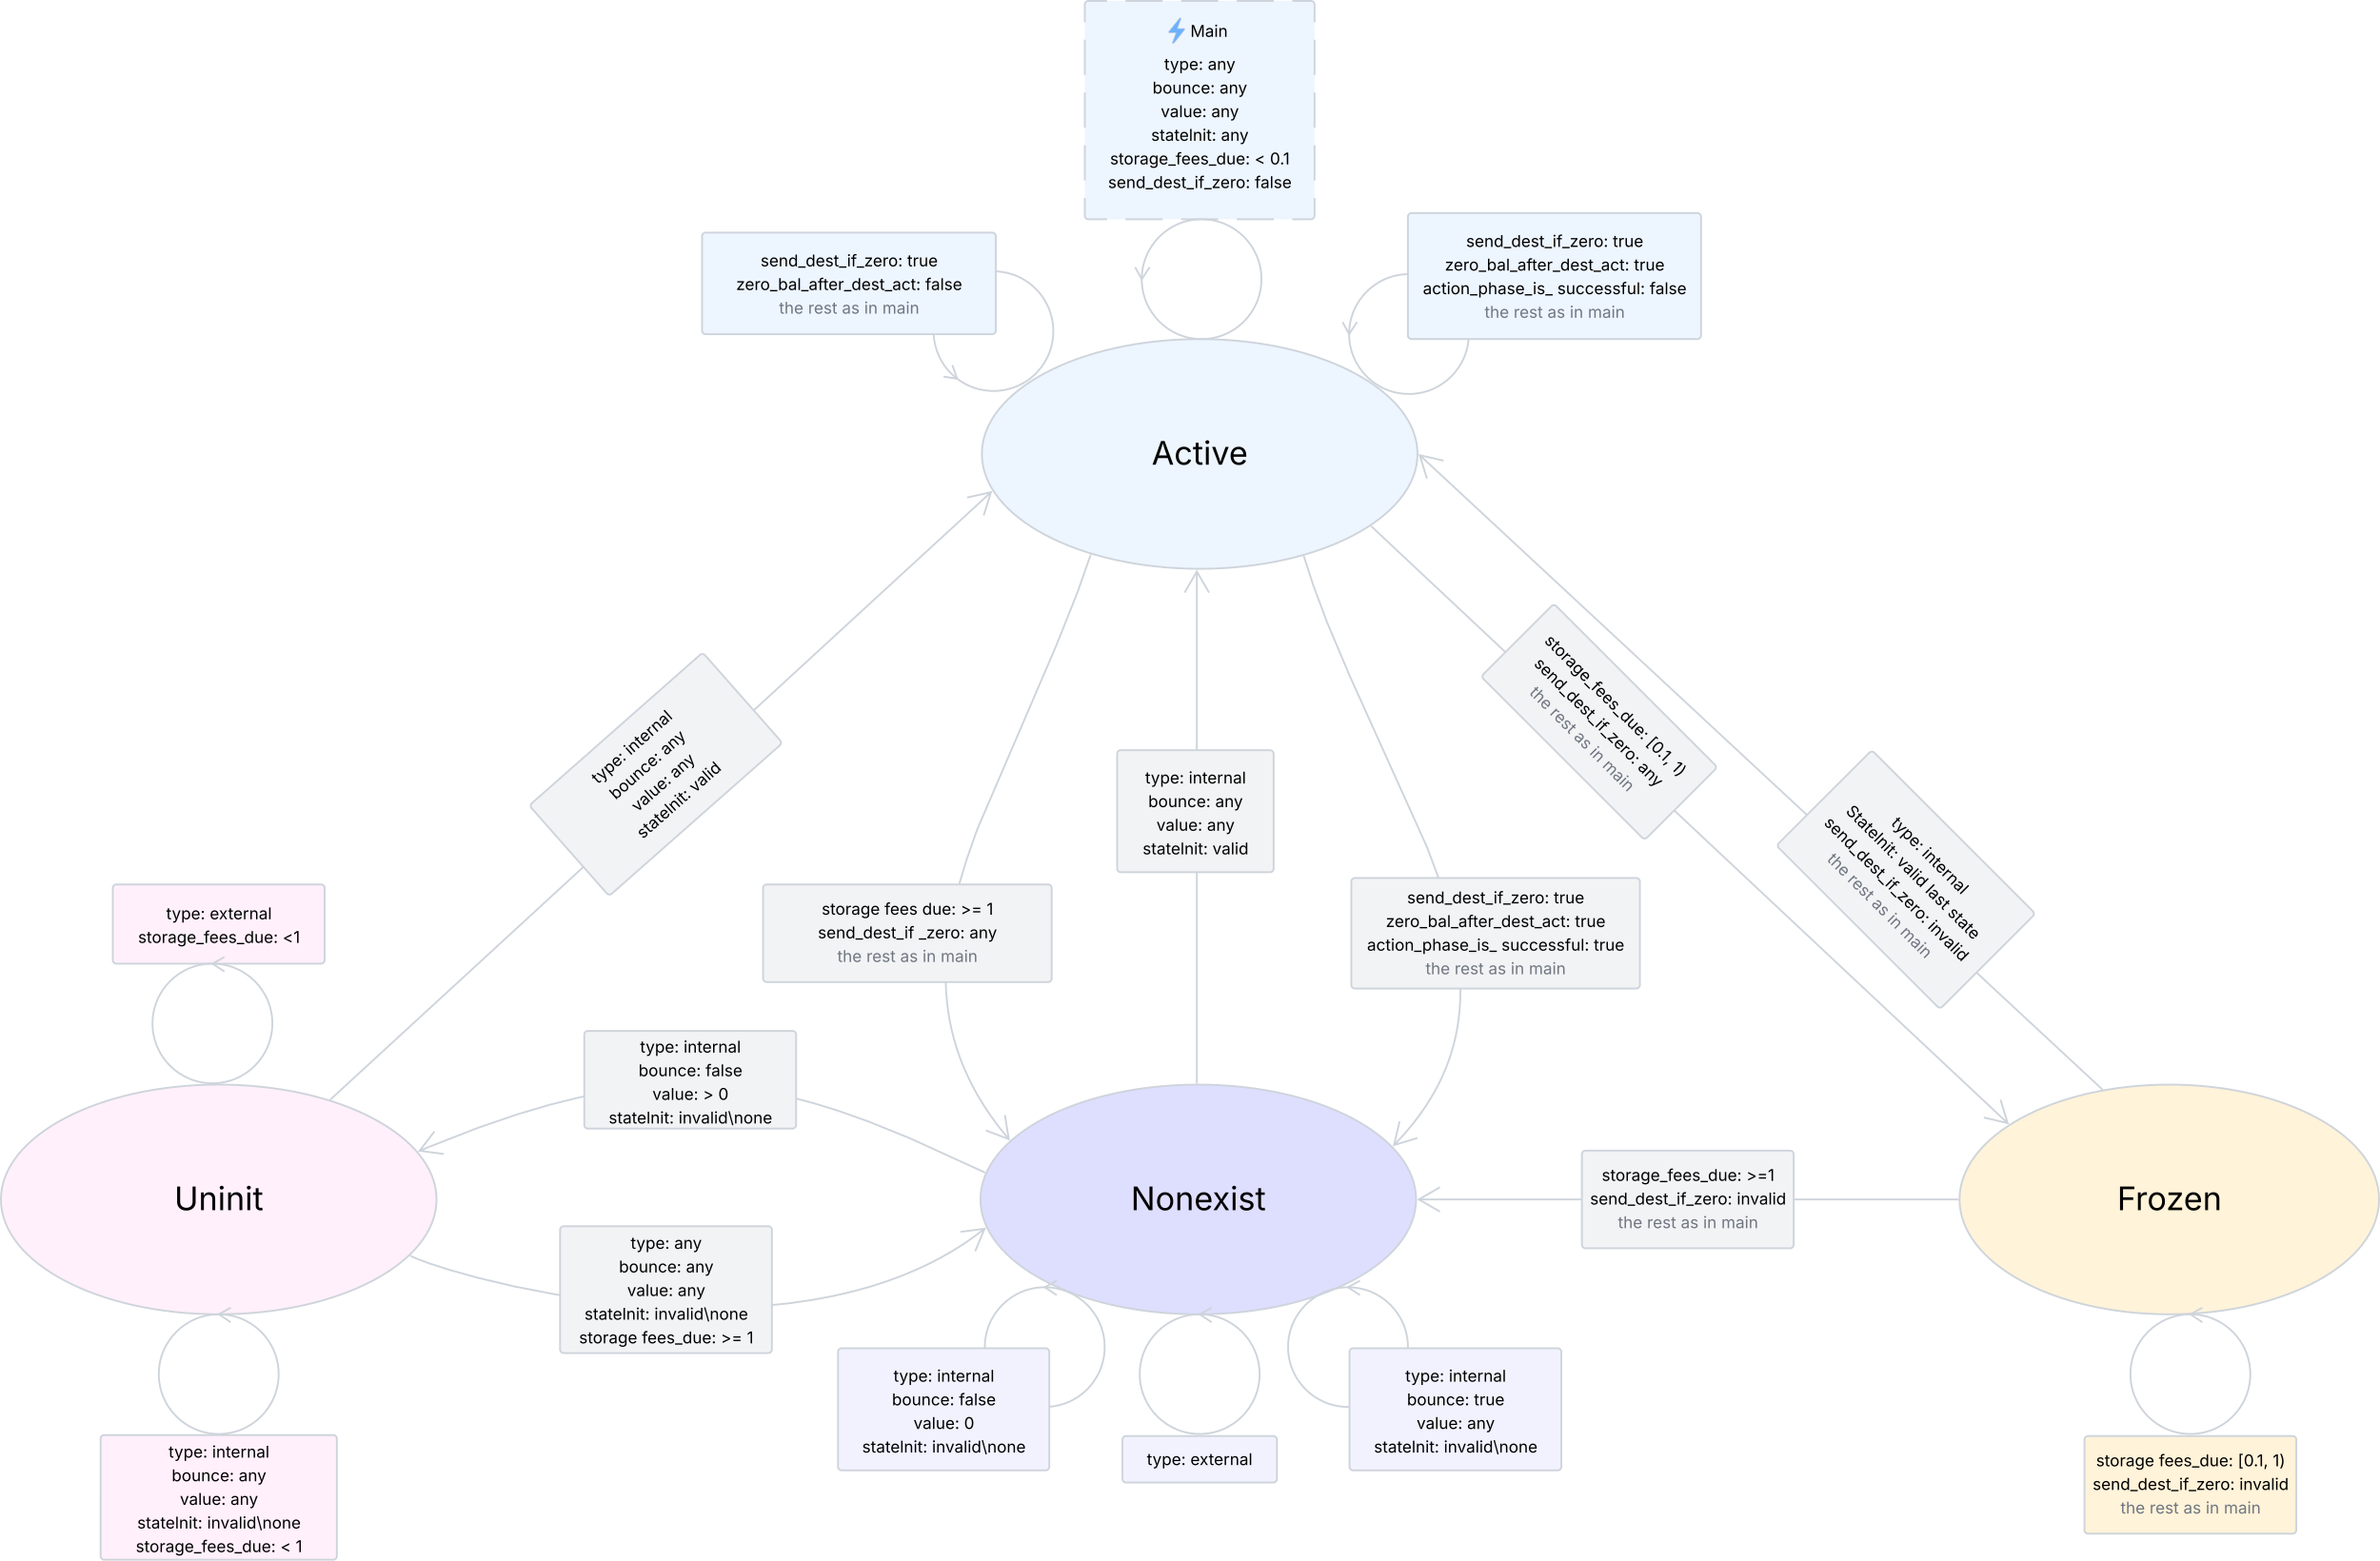<svg xmlns="http://www.w3.org/2000/svg" xmlns:xlink="http://www.w3.org/1999/xlink" xmlns:lucid="lucid" width="3898.95" height="2557.1"><g transform="translate(-4189.86 4689.175)" lucid:page-tab-id="0_0"><path d="M4374.67-3234a6 6 0 0 1 6-6h335.02a6 6 0 0 1 6 6v117.77a6 6 0 0 1-6 6h-335.03a6 6 0 0 1-6-6z" stroke="#ced4db" stroke-width="3" fill="#fff0fb"/><use xlink:href="#a" transform="matrix(1,0,0,1,4379.672,-3235) translate(82.516 52.083)"/><use xlink:href="#b" transform="matrix(1,0,0,1,4379.672,-3235) translate(153.805 52.083)"/><use xlink:href="#c" transform="matrix(1,0,0,1,4379.672,-3235) translate(36.331 90.802)"/><use xlink:href="#d" transform="matrix(1,0,0,1,4379.672,-3235) translate(273.18 90.802)"/><path d="M6512.02-3945.4c0 103.93-159.76 188.2-356.82 188.2-197.07 0-356.83-84.27-356.83-188.2 0-103.93 159.76-188.18 356.83-188.18 197.06 0 356.82 84.25 356.82 188.18z" stroke="#ced4db" stroke-width="3" fill="#edf5ff"/><use xlink:href="#e" transform="matrix(1,0,0,1,5803.374,-4128.577) translate(273.177 200.76)"/><path d="M6509.7-2723.86c0 103.93-159.77 188.18-356.84 188.18-197.06 0-356.82-84.25-356.82-188.18s159.76-188.18 356.82-188.18c197.07 0 356.83 84.25 356.83 188.18z" stroke="#ced4db" stroke-width="3" fill="#dedeff"/><use xlink:href="#f" transform="matrix(1,0,0,1,5801.04,-2907.038) translate(241.406 200.76)"/><path d="M4905-2723.86c0 103.93-159.75 188.18-356.82 188.18s-356.82-84.25-356.82-188.18 159.75-188.18 356.82-188.18S4905-2827.8 4905-2723.86z" stroke="#ced4db" stroke-width="3" fill="#fff0fb"/><use xlink:href="#g" transform="matrix(1,0,0,1,4196.36,-2907.038) translate(279.01 200.76)"/><path d="M8087.3-2723.86c0 103.93-153.85 188.18-343.65 188.18-189.8 0-343.65-84.25-343.65-188.18s153.86-188.18 343.65-188.18c189.8 0 343.66 84.25 343.66 188.18z" stroke="#ced4db" stroke-width="3" fill="#fff3d9"/><use xlink:href="#h" transform="matrix(1,0,0,1,7405,-2907.038) translate(253.211 200.76)"/><path d="M5967-4681.68a6 6 0 0 1 6-6h364.37a6 6 0 0 1 6 6v345.76a6 6 0 0 1-6 6H5973a6 6 0 0 1-6-6z" fill="#edf5ff"/><path d="M6033.73-4687.68h60.73m30.36 0h60.73m30.36 0h60.74m30.37 0h30.37a6 6 0 0 1 6 6v28.82m0 28.8v57.64m0 28.8v57.63m0 28.82v57.63m0 28.8v28.82a6 6 0 0 1-6 6H6307m-30.36 0h-60.73m-30.35 0h-60.73m-30.36 0h-60.73m-30.36 0H5973a6 6 0 0 1-6-6v-28.8m0-28.82v-57.63m0-28.8v-57.63m0-28.82v-57.63m0-28.8v-28.82a6 6 0 0 1 6-6h30.37" stroke="#ced4db" stroke-width="3" fill="none"/><use xlink:href="#i" transform="matrix(1,0,0,1,5972.006,-4682.675) translate(183.5 69.333)"/><use xlink:href="#j" transform="matrix(1,0,0,1,5972.006,-4682.675) translate(125.193 108.052)"/><use xlink:href="#k" transform="matrix(1,0,0,1,5972.006,-4682.675) translate(196.482 108.052)"/><use xlink:href="#l" transform="matrix(1,0,0,1,5972.006,-4682.675) translate(105.935 146.771)"/><use xlink:href="#k" transform="matrix(1,0,0,1,5972.006,-4682.675) translate(215.74 146.771)"/><use xlink:href="#m" transform="matrix(1,0,0,1,5972.006,-4682.675) translate(119.444 185.49)"/><use xlink:href="#k" transform="matrix(1,0,0,1,5972.006,-4682.675) translate(202.23 185.49)"/><use xlink:href="#n" transform="matrix(1,0,0,1,5972.006,-4682.675) translate(103.591 224.208)"/><use xlink:href="#o" transform="matrix(1,0,0,1,5972.006,-4682.675) translate(218.083 224.208)"/><use xlink:href="#p" transform="matrix(1,0,0,1,5972.006,-4682.675) translate(36.319 262.927)"/><use xlink:href="#q" transform="matrix(1,0,0,1,5972.006,-4682.675) translate(273.168 262.927)"/><use xlink:href="#r" transform="matrix(1,0,0,1,5972.006,-4682.675) translate(298.311 262.927)"/><use xlink:href="#s" transform="matrix(1,0,0,1,5972.006,-4682.675) translate(33.064 301.646)"/><use xlink:href="#t" transform="matrix(1,0,0,1,5972.006,-4682.675) translate(273.428 301.646)"/><g stroke="#ced4db" stroke-width="3"><path d="M5739.33-4206.2c32.87-43.03 94.45-51.22 137.53-18.3 43.08 32.93 51.35 94.5 18.47 137.5-32.88 43.03-94.45 51.22-137.53 18.3-43.08-32.93-51.35-94.5-18.47-137.5z" fill-opacity="0"/><path d="M5735.64-4072.05l22.16 3.34-7.73-22.23" fill="none"/></g><g stroke="#ced4db" stroke-width="3"><path d="M6498.04-4240c54.14 0 98.04 43.95 98.04 98.17s-43.9 98.18-98.04 98.18c-54.15 0-98.04-43.96-98.04-98.18 0-54.22 43.9-98.17 98.04-98.17z" fill-opacity="0"/><path d="M6389.2-4161.46l10.8 19.63 12.96-19.63" fill="none"/></g><path d="M5340-4302.04a6 6 0 0 1 6-6h469.18a6 6 0 0 1 6 6v154.47a6 6 0 0 1-6 6H5346a6 6 0 0 1-6-6z" stroke="#ced4db" stroke-width="3" fill="#edf5ff"/><use xlink:href="#u" transform="matrix(1,0,0,1,5345,-4303.038) translate(90.779 50.365)"/><use xlink:href="#v" transform="matrix(1,0,0,1,5345,-4303.038) translate(331.143 50.365)"/><use xlink:href="#w" transform="matrix(1,0,0,1,5345,-4303.038) translate(50.844 89.083)"/><use xlink:href="#x" transform="matrix(1,0,0,1,5345,-4303.038) translate(360.648 89.083)"/><use xlink:href="#y" transform="matrix(1,0,0,1,5345,-4303.038) translate(121.104 127.802)"/><use xlink:href="#z" transform="matrix(1,0,0,1,5345,-4303.038) translate(168.643 127.802)"/><use xlink:href="#A" transform="matrix(1,0,0,1,5345,-4303.038) translate(224.086 127.802)"/><use xlink:href="#B" transform="matrix(1,0,0,1,5345,-4303.038) translate(260.635 127.802)"/><use xlink:href="#C" transform="matrix(1,0,0,1,5345,-4303.038) translate(290.349 127.802)"/><path d="M7876.35-2437.64c0 54.15-43.96 98.04-98.18 98.04-54.22 0-98.17-43.9-98.17-98.04 0-54.14 43.95-98.04 98.17-98.04s98.18 43.9 98.18 98.04z" stroke="#ced4db" stroke-width="3" fill-opacity="0"/><path d="M7797.8-2546.48l-19.63 10.8 19.64 12.97" stroke="#ced4db" stroke-width="3" fill="none"/><path d="M4636.02-3012.2c0 54.15-43.95 98.04-98.17 98.04s-98.17-43.9-98.17-98.04c0-54.14 43.95-98.03 98.17-98.03s98.17 43.9 98.17 98.03z" stroke="#ced4db" stroke-width="3" fill-opacity="0"/><path d="M4557.48-3121.04l-19.63 10.8 19.63 12.97" stroke="#ced4db" stroke-width="3" fill="none"/><path d="M4646.36-2437.64c0 54.15-43.96 98.04-98.18 98.04-54.22 0-98.17-43.9-98.17-98.04 0-54.14 43.96-98.04 98.18-98.04 54.22 0 98.18 43.9 98.18 98.04z" stroke="#ced4db" stroke-width="3" fill-opacity="0"/><path d="M4567.82-2546.48l-19.64 10.8 19.64 12.97" stroke="#ced4db" stroke-width="3" fill="none"/><path d="M6253.36-2437.64c0 54.15-43.95 98.04-98.17 98.04-54.23 0-98.2-43.9-98.2-98.04 0-54.14 43.97-98.04 98.2-98.04 54.2 0 98.16 43.9 98.16 98.04z" stroke="#ced4db" stroke-width="3" fill-opacity="0"/><path d="M6174.82-2546.48l-19.63 10.8 19.62 12.97" stroke="#ced4db" stroke-width="3" fill="none"/><path d="M6496.35-2481.96c0 54.14-43.96 98.04-98.18 98.04-54.22 0-98.17-43.9-98.17-98.04 0-54.15 43.95-98.04 98.17-98.04s98.18 43.9 98.18 98.04z" stroke="#ced4db" stroke-width="3" fill-opacity="0"/><path d="M6417.8-2590.8l-19.63 10.8 19.64 12.97" stroke="#ced4db" stroke-width="3" fill="none"/><path d="M5999.55-2481.96c0 54.14-43.95 98.04-98.17 98.04s-98.17-43.9-98.17-98.04c0-54.15 43.96-98.04 98.18-98.04 54.22 0 98.17 43.9 98.17 98.04z" stroke="#ced4db" stroke-width="3" fill-opacity="0"/><path d="M5921.02-2590.8l-19.64 10.8 19.64 12.97" stroke="#ced4db" stroke-width="3" fill="none"/><path d="M5562.72-2474a6 6 0 0 1 6-6h334.12a6 6 0 0 1 6 6v188a6 6 0 0 1-6 6h-334.12a6 6 0 0 1-6-6z" stroke="#ced4db" stroke-width="3" fill="#f2f2ff"/><use xlink:href="#j" transform="matrix(1,0,0,1,5567.716,-2475) translate(85.922 49.708)"/><use xlink:href="#D" transform="matrix(1,0,0,1,5567.716,-2475) translate(157.211 49.708)"/><use xlink:href="#l" transform="matrix(1,0,0,1,5567.716,-2475) translate(83.344 88.427)"/><use xlink:href="#E" transform="matrix(1,0,0,1,5567.716,-2475) translate(193.148 88.427)"/><use xlink:href="#m" transform="matrix(1,0,0,1,5567.716,-2475) translate(118.695 127.146)"/><use xlink:href="#F" transform="matrix(1,0,0,1,5567.716,-2475) translate(201.482 127.146)"/><use xlink:href="#G" transform="matrix(1,0,0,1,5567.716,-2475) translate(34.477 165.865)"/><use xlink:href="#H" transform="matrix(1,0,0,1,5567.716,-2475) translate(148.969 165.865)"/><path d="M6028.7-2330.23a6 6 0 0 1 6-6h241a6 6 0 0 1 6 6v64.23a6 6 0 0 1-6 6h-241a6 6 0 0 1-6-6z" stroke="#ced4db" stroke-width="3" fill="#f2f2ff"/><use xlink:href="#j" transform="matrix(1,0,0,1,6033.706,-2331.234) translate(35.016 42.583)"/><use xlink:href="#I" transform="matrix(1,0,0,1,6033.706,-2331.234) translate(106.305 42.583)"/><path d="M6400.66-2474a6 6 0 0 1 6-6h335.02a6 6 0 0 1 6 6v188a6 6 0 0 1-6 6h-335.02a6 6 0 0 1-6-6z" stroke="#ced4db" stroke-width="3" fill="#f2f2ff"/><use xlink:href="#j" transform="matrix(1,0,0,1,6405.658,-2475) translate(86.422 49.708)"/><use xlink:href="#D" transform="matrix(1,0,0,1,6405.658,-2475) translate(157.711 49.708)"/><use xlink:href="#l" transform="matrix(1,0,0,1,6405.658,-2475) translate(89.059 88.427)"/><use xlink:href="#J" transform="matrix(1,0,0,1,6405.658,-2475) translate(198.863 88.427)"/><use xlink:href="#m" transform="matrix(1,0,0,1,6405.658,-2475) translate(104.944 127.146)"/><use xlink:href="#K" transform="matrix(1,0,0,1,6405.658,-2475) translate(187.73 127.146)"/><use xlink:href="#G" transform="matrix(1,0,0,1,6405.658,-2475) translate(34.977 165.865)"/><use xlink:href="#H" transform="matrix(1,0,0,1,6405.658,-2475) translate(149.469 165.865)"/><path d="M7604.66-2330.23a6 6 0 0 1 6-6h335.02a6 6 0 0 1 6 6v148a6 6 0 0 1-6 6h-335.02a6 6 0 0 1-6-6z" stroke="#ced4db" stroke-width="3" fill="#fff3d9"/><use xlink:href="#L" transform="matrix(1,0,0,1,7609.664,-2331.234) translate(13.98 44.583)"/><use xlink:href="#M" transform="matrix(1,0,0,1,7609.664,-2331.234) translate(116.923 44.583)"/><use xlink:href="#N" transform="matrix(1,0,0,1,7609.664,-2331.234) translate(246.168 44.583)"/><use xlink:href="#O" transform="matrix(1,0,0,1,7609.664,-2331.234) translate(303.447 44.583)"/><use xlink:href="#s" transform="matrix(1,0,0,1,7609.664,-2331.234) translate(8.368 83.302)"/><use xlink:href="#P" transform="matrix(1,0,0,1,7609.664,-2331.234) translate(248.733 83.302)"/><use xlink:href="#y" transform="matrix(1,0,0,1,7609.664,-2331.234) translate(54.104 122.021)"/><use xlink:href="#z" transform="matrix(1,0,0,1,7609.664,-2331.234) translate(101.643 122.021)"/><use xlink:href="#A" transform="matrix(1,0,0,1,7609.664,-2331.234) translate(157.086 122.021)"/><use xlink:href="#B" transform="matrix(1,0,0,1,7609.664,-2331.234) translate(193.635 122.021)"/><use xlink:href="#C" transform="matrix(1,0,0,1,7609.664,-2331.234) translate(223.349 122.021)"/><path d="M4354.67-2331.8a6 6 0 0 1 6-6h375.02a6 6 0 0 1 6 6v192.23a6 6 0 0 1-6 6h-375.03a6 6 0 0 1-6-6z" stroke="#ced4db" stroke-width="3" fill="#fff0fb"/><use xlink:href="#a" transform="matrix(1,0,0,1,4359.672,-2332.805) translate(106.422 31.927)"/><use xlink:href="#Q" transform="matrix(1,0,0,1,4359.672,-2332.805) translate(177.711 31.927)"/><use xlink:href="#R" transform="matrix(1,0,0,1,4359.672,-2332.805) translate(111.435 70.646)"/><use xlink:href="#o" transform="matrix(1,0,0,1,4359.672,-2332.805) translate(221.24 70.646)"/><use xlink:href="#S" transform="matrix(1,0,0,1,4359.672,-2332.805) translate(124.944 109.365)"/><use xlink:href="#T" transform="matrix(1,0,0,1,4359.672,-2332.805) translate(207.73 109.365)"/><use xlink:href="#U" transform="matrix(1,0,0,1,4359.672,-2332.805) translate(54.977 148.083)"/><use xlink:href="#V" transform="matrix(1,0,0,1,4359.672,-2332.805) translate(169.469 148.083)"/><use xlink:href="#c" transform="matrix(1,0,0,1,4359.672,-2332.805) translate(52.581 186.802)"/><use xlink:href="#q" transform="matrix(1,0,0,1,4359.672,-2332.805) translate(289.43 186.802)"/><use xlink:href="#W" transform="matrix(1,0,0,1,4359.672,-2332.805) translate(314.573 186.802)"/><path d="M6104.15-4636.5c0-.46.2-.84.5-1.26l17.23-21.44c1.32-1.6 3.35-.6 2.63 1.4l-5.67 15.3h10.74c.78 0 1.37.55 1.37 1.3 0 .4-.2.77-.5 1.2l-17.23 21.47c-1.3 1.6-3.34.6-2.6-1.4l5.66-15.3h-10.72c-.8 0-1.4-.55-1.4-1.27z" stroke="#ced4db" fill="#6db1ff"/><path d="M6134.94-4654a6 6 0 0 1 6-6h59.3a6 6 0 0 1 6 6v30.28a6 6 0 0 1-6 6h-59.3a6 6 0 0 1-6-6z" fill="none"/><g><use xlink:href="#X" transform="matrix(1,0,0,1,6139.94,-4655) translate(0 26.201)"/></g><path d="M6150.52-2915V-3736" stroke="#ced4db" stroke-width="3" fill="none"/><path d="M6152-2913.53l-2.96.03v-1.55h2.95z" stroke="#ced4db" stroke-width=".05" fill="#ced4db"/><path d="M6130.52-3718.17l20-34.64 20 34.63m-20-34.64v17" stroke="#ced4db" stroke-width="3" fill="none"/><path d="M6326.06-3777.08l15.64 48 22.5 60.3 36.76 86.94 126.93 281.28 17.36 46.5 11.72 35.95 8.36 29.85 6.07 25.82 4.4 22.92 3.07 20.72 2 19.05 1.13 17.7.35 16.6-.32 15.73-.94 15-1.52 14.4-2.06 13.95-2.58 13.55-3.1 13.25-3.63 13.02-4.17 12.86-4.75 12.78-5.36 12.75-6 12.77-6.73 12.86-7.52 13-8.4 13.24-9.4 13.52-10.52 13.87-11.84 14.32-8.43 9.36" stroke="#ced4db" stroke-width="3" stroke-linejoin="round" fill="none"/><path d="M6327.48-3777.5l-2.8.9-.5-1.5 2.83-.85z" stroke="#ced4db" stroke-width=".05" fill="#ced4db"/><path d="M6511.87-2824.52l-38.3 11.57 9.13-38.95m-9.13 38.95l11.64-12.4" stroke="#ced4db" stroke-width="3" fill="none"/><path d="M5976.34-3779.4l-21.48 61.26-35 87.65-129.27 300.75-16.66 47.46-11.3 37.18-8.08 31.2-5.83 27.2-4.16 24.36-2.84 22.22-1.76 20.56-.84 19.25-.02 18.2.7 17.37 1.4 16.7 2 16.14 2.65 15.74 3.25 15.42 3.88 15.2 4.53 15.05 5.2 15 5.94 15 6.7 15.1 7.57 15.3 8.53 15.53 9.6 15.88 10.8 16.32 12.22 16.85 7.7 9.75" stroke="#ced4db" stroke-width="3" stroke-linejoin="round" fill="none"/><path d="M5977.74-3780.53l.5.14-.52 1.53-2.8-.98.5-1.43z" stroke="#ced4db" stroke-width=".05" fill="#ced4db"/><path d="M5836-2862.22l6.4 39.48-37.4-14.2m37.4 14.2l-10.75-13.17" stroke="#ced4db" stroke-width="3" fill="none"/><path d="M6020-3454a6 6 0 0 1 6-6h244.36a6 6 0 0 1 6 6v188a6 6 0 0 1-6 6H6026a6 6 0 0 1-6-6z" stroke="#ced4db" stroke-width="3" fill="#f2f3f5"/><g><use xlink:href="#j" transform="matrix(1,0,0,1,6025,-3455) translate(40.922 49.583)"/><use xlink:href="#D" transform="matrix(1,0,0,1,6025,-3455) translate(112.211 49.583)"/><use xlink:href="#l" transform="matrix(1,0,0,1,6025,-3455) translate(45.935 88.302)"/><use xlink:href="#k" transform="matrix(1,0,0,1,6025,-3455) translate(155.74 88.302)"/><use xlink:href="#m" transform="matrix(1,0,0,1,6025,-3455) translate(59.444 127.021)"/><use xlink:href="#K" transform="matrix(1,0,0,1,6025,-3455) translate(142.23 127.021)"/><use xlink:href="#G" transform="matrix(1,0,0,1,6025,-3455) translate(36.716 165.74)"/><use xlink:href="#Y" transform="matrix(1,0,0,1,6025,-3455) translate(151.208 165.74)"/></g><path d="M6403.64-3244.55a6 6 0 0 1 6-6h460.72a6 6 0 0 1 6 6v169.1a6 6 0 0 1-6 6h-460.72a6 6 0 0 1-6-6z" stroke="#ced4db" stroke-width="3" fill="#f2f3f5"/><g><use xlink:href="#Z" transform="matrix(1,0,0,1,6408.636,-3245.551) translate(86.279 36.583)"/><use xlink:href="#aa" transform="matrix(1,0,0,1,6408.636,-3245.551) translate(326.643 36.583)"/><use xlink:href="#ab" transform="matrix(1,0,0,1,6408.636,-3245.551) translate(51.559 75.302)"/><use xlink:href="#aa" transform="matrix(1,0,0,1,6408.636,-3245.551) translate(361.363 75.302)"/><use xlink:href="#ac" transform="matrix(1,0,0,1,6408.636,-3245.551) translate(20.745 114.021)"/><use xlink:href="#ad" transform="matrix(1,0,0,1,6408.636,-3245.551) translate(240.888 114.021)"/><use xlink:href="#ae" transform="matrix(1,0,0,1,6408.636,-3245.551) translate(392.177 114.021)"/><use xlink:href="#y" transform="matrix(1,0,0,1,6408.636,-3245.551) translate(116.604 152.74)"/><use xlink:href="#z" transform="matrix(1,0,0,1,6408.636,-3245.551) translate(164.143 152.74)"/><use xlink:href="#A" transform="matrix(1,0,0,1,6408.636,-3245.551) translate(219.586 152.74)"/><use xlink:href="#B" transform="matrix(1,0,0,1,6408.636,-3245.551) translate(256.135 152.74)"/><use xlink:href="#C" transform="matrix(1,0,0,1,6408.636,-3245.551) translate(285.849 152.74)"/></g><path d="M5440-3234a6 6 0 0 1 6-6h460.73a6 6 0 0 1 6 6v148a6 6 0 0 1-6 6H5446a6 6 0 0 1-6-6z" stroke="#ced4db" stroke-width="3" fill="#f2f3f5"/><g><use xlink:href="#af" transform="matrix(1,0,0,1,5445,-3235) translate(90.921 44.583)"/><use xlink:href="#ag" transform="matrix(1,0,0,1,5445,-3235) translate(193.863 44.583)"/><use xlink:href="#ah" transform="matrix(1,0,0,1,5445,-3235) translate(255.621 44.583)"/><use xlink:href="#ai" transform="matrix(1,0,0,1,5445,-3235) translate(318.447 44.583)"/><use xlink:href="#aj" transform="matrix(1,0,0,1,5445,-3235) translate(361.233 44.583)"/><use xlink:href="#ak" transform="matrix(1,0,0,1,5445,-3235) translate(84.716 83.302)"/><use xlink:href="#al" transform="matrix(1,0,0,1,5445,-3235) translate(250.146 83.302)"/><use xlink:href="#K" transform="matrix(1,0,0,1,5445,-3235) translate(332.958 83.302)"/><use xlink:href="#y" transform="matrix(1,0,0,1,5445,-3235) translate(116.604 122.021)"/><use xlink:href="#z" transform="matrix(1,0,0,1,5445,-3235) translate(164.143 122.021)"/><use xlink:href="#A" transform="matrix(1,0,0,1,5445,-3235) translate(219.586 122.021)"/><use xlink:href="#B" transform="matrix(1,0,0,1,5445,-3235) translate(256.135 122.021)"/><use xlink:href="#C" transform="matrix(1,0,0,1,5445,-3235) translate(285.849 122.021)"/></g><path d="M7397-2723.86h-865.98" stroke="#ced4db" stroke-width="3" fill="none"/><path d="M7398.5-2723.86l.02 1.48h-1.56v-2.95h1.57z" stroke="#ced4db" stroke-width=".05" fill="#ced4db"/><path d="M6548.83-2703.86l-34.64-20 34.63-20m-34.64 20h17" stroke="#ced4db" stroke-width="3" fill="none"/><path d="M6781.33-2797.86a6 6 0 0 1 6-6h335.02a6 6 0 0 1 6 6v148a6 6 0 0 1-6 6h-335.02a6 6 0 0 1-6-6z" stroke="#ced4db" stroke-width="3" fill="#f2f3f5"/><g><use xlink:href="#am" transform="matrix(1,0,0,1,6786.333,-2798.856) translate(27.509 44.583)"/><use xlink:href="#an" transform="matrix(1,0,0,1,6786.333,-2798.856) translate(264.358 44.583)"/><use xlink:href="#Z" transform="matrix(1,0,0,1,6786.333,-2798.856) translate(8.368 83.302)"/><use xlink:href="#ao" transform="matrix(1,0,0,1,6786.333,-2798.856) translate(248.733 83.302)"/><use xlink:href="#y" transform="matrix(1,0,0,1,6786.333,-2798.856) translate(54.104 122.021)"/><use xlink:href="#z" transform="matrix(1,0,0,1,6786.333,-2798.856) translate(101.643 122.021)"/><use xlink:href="#A" transform="matrix(1,0,0,1,6786.333,-2798.856) translate(157.086 122.021)"/><use xlink:href="#B" transform="matrix(1,0,0,1,6786.333,-2798.856) translate(193.635 122.021)"/><use xlink:href="#ap" transform="matrix(1,0,0,1,6786.333,-2798.856) translate(223.349 122.021)"/></g><path d="M4863.1-2631.27l1.06.55 4.27 2 8.2 3.46 16.28 6.06 30.52 9.94 48.03 13.48 61.45 14.55 67.38 13.02 67.42 10.13 64.25 6.94 59.67 3.92 54.7 1.3 49.84-.9 45.34-2.73 41.27-4.2 37.64-5.46 34.4-6.45 31.57-7.3 29.04-8.03 26.83-8.63 24.84-9.18 23.1-9.63 21.54-10.07 20.16-10.47 18.92-10.85 17.8-11.22 16.8-11.6 4.05-3.07" stroke="#ced4db" stroke-width="3" stroke-linejoin="round" fill="none"/><path d="M4863.82-2632.56l-1.37 2.6-1.82-.94 2.28-2.14z" stroke="#ced4db" stroke-width=".05" fill="#ced4db"/><path d="M5763.13-2670.74l39.66-5.18-15.36 36.94m15.35-36.94l-13.5 10.33" stroke="#ced4db" stroke-width="3" fill="none"/><path d="M5802.74-2768.28l-122.94-56.1-66.92-27.07-49.66-17.67-41.05-12.68-36-9.5-32.8-7.17-30.8-5.4-29.57-3.92-28.95-2.6-28.85-1.37-29.2-.17-30.06 1.08-31.43 2.46-33.4 4.03-36.2 5.92-40.02 8.27-45.34 11.4-52.9 15.66-64.17 21.98-79.72 31.1" stroke="#ced4db" stroke-width="3" stroke-linejoin="round" fill="none"/><path d="M5804.74-2769l-.63 1.35-.56 1.36-1.45-.65 1.2-2.7z" stroke="#ced4db" stroke-width=".05" fill="#ced4db"/><path d="M4916.86-2798.36l-39.66-5.23 24.36-31.72m-24.36 31.73l15.7-6.5" stroke="#ced4db" stroke-width="3" fill="none"/><path d="M5147.02-2994a6 6 0 0 1 6-6h335.02a6 6 0 0 1 6 6v148a6 6 0 0 1-6 6h-335.02a6 6 0 0 1-6-6z" stroke="#ced4db" stroke-width="3" fill="#f2f3f5"/><g><use xlink:href="#j" transform="matrix(1,0,0,1,5152.019,-2995) translate(86.422 30.521)"/><use xlink:href="#D" transform="matrix(1,0,0,1,5152.019,-2995) translate(157.711 30.521)"/><use xlink:href="#l" transform="matrix(1,0,0,1,5152.019,-2995) translate(83.844 69.24)"/><use xlink:href="#E" transform="matrix(1,0,0,1,5152.019,-2995) translate(193.648 69.24)"/><use xlink:href="#m" transform="matrix(1,0,0,1,5152.019,-2995) translate(106.624 107.958)"/><use xlink:href="#aq" transform="matrix(1,0,0,1,5152.019,-2995) translate(189.41 107.958)"/><use xlink:href="#F" transform="matrix(1,0,0,1,5152.019,-2995) translate(214.553 107.958)"/><use xlink:href="#G" transform="matrix(1,0,0,1,5152.019,-2995) translate(34.977 146.677)"/><use xlink:href="#H" transform="matrix(1,0,0,1,5152.019,-2995) translate(149.469 146.677)"/></g><path d="M7633.2-2904.78L6528.04-3931.9" stroke="#ced4db" stroke-width="3" fill="none"/><path d="M7636.13-2904.07l-3.67.62-.3-.28 2-2.16z" stroke="#ced4db" stroke-width=".05" fill="#ced4db"/><path d="M6527.48-3905.12l-11.76-38.23 39 8.93m-39-8.93l12.45 11.57M6436.82-3826.34L7466.5-2860.5" stroke="#ced4db" stroke-width="3" fill="none"/><path d="M6437.86-3827.38l-2.02 2.15-1.38-1.3 2.53-1.67z" stroke="#ced4db" stroke-width=".05" fill="#ced4db"/><path d="M7467.2-2887.28l11.57 38.3-38.95-9.12m38.95 9.1l-12.4-11.62" stroke="#ced4db" stroke-width="3" fill="none"/><g><path d="M7252.1-3455.76a6 6 0 0 1 8.5 0L7520-3196.32a6 6 0 0 1 0 8.48l-147.86 147.86a6 6 0 0 1-8.48 0l-259.44-259.43a6 6 0 0 1 0-8.5z" stroke="#ced4db" stroke-width="3" fill="#f2f3f5"/></g><g><use xlink:href="#j" transform="matrix(0.707,0.707,-0.707,0.707,7256.345,-3452.929) translate(101.922 58.958)"/><use xlink:href="#ar" transform="matrix(0.707,0.707,-0.707,0.707,7256.345,-3452.929) translate(173.211 58.958)"/><use xlink:href="#as" transform="matrix(0.707,0.707,-0.707,0.707,7256.345,-3452.929) translate(35.626 97.677)"/><use xlink:href="#at" transform="matrix(0.707,0.707,-0.707,0.707,7256.345,-3452.929) translate(153.152 97.677)"/><use xlink:href="#au" transform="matrix(0.707,0.707,-0.707,0.707,7256.345,-3452.929) translate(219.728 97.677)"/><use xlink:href="#av" transform="matrix(0.707,0.707,-0.707,0.707,7256.345,-3452.929) translate(271.46 97.677)"/><use xlink:href="#aw" transform="matrix(0.707,0.707,-0.707,0.707,7256.345,-3452.929) translate(23.868 136.396)"/><use xlink:href="#ao" transform="matrix(0.707,0.707,-0.707,0.707,7256.345,-3452.929) translate(264.233 136.396)"/><use xlink:href="#y" transform="matrix(0.707,0.707,-0.707,0.707,7256.345,-3452.929) translate(69.604 175.115)"/><use xlink:href="#z" transform="matrix(0.707,0.707,-0.707,0.707,7256.345,-3452.929) translate(117.143 175.115)"/><use xlink:href="#A" transform="matrix(0.707,0.707,-0.707,0.707,7256.345,-3452.929) translate(172.586 175.115)"/><use xlink:href="#B" transform="matrix(0.707,0.707,-0.707,0.707,7256.345,-3452.929) translate(209.135 175.115)"/><use xlink:href="#C" transform="matrix(0.707,0.707,-0.707,0.707,7256.345,-3452.929) translate(238.849 175.115)"/></g><g><path d="M6731.18-3695.76a6 6 0 0 1 8.48 0l259.44 259.44a6 6 0 0 1 0 8.48l-110.86 110.86a6 6 0 0 1-8.5 0l-259.42-259.43a6 6 0 0 1 0-8.5z" stroke="#ced4db" stroke-width="3" fill="#f2f3f5"/></g><g><use xlink:href="#am" transform="matrix(0.707,0.707,-0.707,0.707,6735.421,-3692.929) translate(27.15 50.677)"/><use xlink:href="#ax" transform="matrix(0.707,0.707,-0.707,0.707,6735.421,-3692.929) translate(263.999 50.677)"/><use xlink:href="#ay" transform="matrix(0.707,0.707,-0.707,0.707,6735.421,-3692.929) translate(321.277 50.677)"/><use xlink:href="#aw" transform="matrix(0.707,0.707,-0.707,0.707,6735.421,-3692.929) translate(41.655 89.396)"/><use xlink:href="#K" transform="matrix(0.707,0.707,-0.707,0.707,6735.421,-3692.929) translate(282.02 89.396)"/><use xlink:href="#y" transform="matrix(0.707,0.707,-0.707,0.707,6735.421,-3692.929) translate(69.604 128.115)"/><use xlink:href="#z" transform="matrix(0.707,0.707,-0.707,0.707,6735.421,-3692.929) translate(117.143 128.115)"/><use xlink:href="#A" transform="matrix(0.707,0.707,-0.707,0.707,6735.421,-3692.929) translate(172.586 128.115)"/><use xlink:href="#B" transform="matrix(0.707,0.707,-0.707,0.707,6735.421,-3692.929) translate(209.135 128.115)"/><use xlink:href="#C" transform="matrix(0.707,0.707,-0.707,0.707,6735.421,-3692.929) translate(238.849 128.115)"/></g><path d="M5107.38-2674a6 6 0 0 1 6-6h335.02a6 6 0 0 1 6 6v195.84a6 6 0 0 1-6 6h-335.02a6 6 0 0 1-6-6z" stroke="#ced4db" stroke-width="3" fill="#f2f3f5"/><g><use xlink:href="#j" transform="matrix(1,0,0,1,5112.384,-2675) translate(110.693 32.021)"/><use xlink:href="#k" transform="matrix(1,0,0,1,5112.384,-2675) translate(181.982 32.021)"/><use xlink:href="#l" transform="matrix(1,0,0,1,5112.384,-2675) translate(91.435 70.74)"/><use xlink:href="#k" transform="matrix(1,0,0,1,5112.384,-2675) translate(201.24 70.74)"/><use xlink:href="#m" transform="matrix(1,0,0,1,5112.384,-2675) translate(104.944 109.458)"/><use xlink:href="#K" transform="matrix(1,0,0,1,5112.384,-2675) translate(187.73 109.458)"/><use xlink:href="#G" transform="matrix(1,0,0,1,5112.384,-2675) translate(34.977 148.177)"/><use xlink:href="#az" transform="matrix(1,0,0,1,5112.384,-2675) translate(149.469 148.177)"/><use xlink:href="#aA" transform="matrix(1,0,0,1,5112.384,-2675) translate(26.09 186.896)"/><use xlink:href="#aB" transform="matrix(1,0,0,1,5112.384,-2675) translate(129.033 186.896)"/><use xlink:href="#ai" transform="matrix(1,0,0,1,5112.384,-2675) translate(258.277 186.896)"/><use xlink:href="#aC" transform="matrix(1,0,0,1,5112.384,-2675) translate(301.064 186.896)"/></g><path d="M4731.72-2888.12l1069.2-983.2" stroke="#ced4db" stroke-width="3" fill="none"/><path d="M4732.75-2887.06l-.52.48-3.22-1.05 1.75-1.6z" stroke="#ced4db" stroke-width=".05" fill="#ced4db"/><path d="M5774.3-3874l39.02-8.72-11.96 38.17m11.96-38.17l-12.5 11.5" stroke="#ced4db" stroke-width="3" fill="none"/><g><path d="M5060.82-3364.83a6 6 0 0 1 .53-8.47l275.13-242.73a6 6 0 0 1 8.47.53l122.9 139.3a6 6 0 0 1-.54 8.46L5192.2-3225a6 6 0 0 1-8.46-.54z" stroke="#ced4db" stroke-width="3" fill="#f2f3f5"/></g><g><use xlink:href="#j" transform="matrix(0.75,-0.662,0.662,0.75,5063.91,-3368.887) translate(101.922 43.458)"/><use xlink:href="#D" transform="matrix(0.75,-0.662,0.662,0.75,5063.91,-3368.887) translate(173.211 43.458)"/><use xlink:href="#l" transform="matrix(0.75,-0.662,0.662,0.75,5063.91,-3368.887) translate(106.935 82.177)"/><use xlink:href="#k" transform="matrix(0.75,-0.662,0.662,0.75,5063.91,-3368.887) translate(216.74 82.177)"/><use xlink:href="#m" transform="matrix(0.75,-0.662,0.662,0.75,5063.91,-3368.887) translate(120.444 120.896)"/><use xlink:href="#K" transform="matrix(0.75,-0.662,0.662,0.75,5063.91,-3368.887) translate(203.23 120.896)"/><use xlink:href="#G" transform="matrix(0.75,-0.662,0.662,0.75,5063.91,-3368.887) translate(97.716 159.615)"/><use xlink:href="#Y" transform="matrix(0.75,-0.662,0.662,0.75,5063.91,-3368.887) translate(212.208 159.615)"/></g><g stroke="#ced4db" stroke-width="3"><path d="M6158.33-4329.92c54.14 0 98.03 43.95 98.03 98.17s-43.9 98.17-98.03 98.17c-54.15 0-98.04-43.95-98.04-98.17s43.88-98.17 98.03-98.17z" fill-opacity="0"/><path d="M6049.48-4251.4l10.8 19.65 12.97-19.64" fill="none"/></g><path d="M6496.35-4334.05a6 6 0 0 1 6-6h468.18a6 6 0 0 1 6 6v194.47a6 6 0 0 1-6 6h-468.18a6 6 0 0 1-6-6z" stroke="#ced4db" stroke-width="3" fill="#edf5ff"/><g><use xlink:href="#u" transform="matrix(1,0,0,1,6501.348,-4335.046) translate(90.279 50.458)"/><use xlink:href="#v" transform="matrix(1,0,0,1,6501.348,-4335.046) translate(330.643 50.458)"/><use xlink:href="#w" transform="matrix(1,0,0,1,6501.348,-4335.046) translate(55.559 89.177)"/><use xlink:href="#v" transform="matrix(1,0,0,1,6501.348,-4335.046) translate(365.363 89.177)"/><use xlink:href="#aD" transform="matrix(1,0,0,1,6501.348,-4335.046) translate(19.53 127.896)"/><use xlink:href="#aE" transform="matrix(1,0,0,1,6501.348,-4335.046) translate(239.673 127.896)"/><use xlink:href="#x" transform="matrix(1,0,0,1,6501.348,-4335.046) translate(390.962 127.896)"/><use xlink:href="#y" transform="matrix(1,0,0,1,6501.348,-4335.046) translate(120.604 166.615)"/><use xlink:href="#z" transform="matrix(1,0,0,1,6501.348,-4335.046) translate(168.143 166.615)"/><use xlink:href="#A" transform="matrix(1,0,0,1,6501.348,-4335.046) translate(223.586 166.615)"/><use xlink:href="#B" transform="matrix(1,0,0,1,6501.348,-4335.046) translate(260.135 166.615)"/><use xlink:href="#C" transform="matrix(1,0,0,1,6501.348,-4335.046) translate(289.849 166.615)"/></g><defs><path d="M598-1118v154H368v674c0 100 37 144 132 144 23 0 62-6 92-12L629-6c-37 13-88 20-134 20-193 0-307-107-307-290v-688H20v-154h168v-266h180v266h230" id="aF"/><path d="M140 405l46-156c120 36 205 19 263-150l32-93L54-1118h197c107 313 237 620 324 950 87-331 219-637 326-950h196L606 167c-68 178-176 259-334 259-64 0-113-12-132-21" id="aG"/><path d="M158 418v-1536h174v179h20c37-59 106-193 324-193 279 0 474 222 474 576 0 356-194 580-473 580-213 0-288-135-325-197h-14v591H158zm492-555c209 0 317-186 317-421 0-232-105-413-317-413-206 0-314 166-314 413 0 249 111 421 314 421" id="aH"/><path d="M628 24c-324 0-524-230-524-574 0-343 198-582 503-582 237 0 487 146 487 559v75H286c9 234 145 362 343 362 132 0 231-58 273-172l174 48C1024-91 857 24 628 24zM287-650h624c-17-190-120-322-304-322-192 0-309 151-320 322" id="aI"/><path d="M295 13c-75 0-135-60-135-135s60-135 135-135 135 60 135 135S370 13 295 13zm0-809c-75 0-135-60-135-135s60-135 135-135 135 60 135 135-60 135-135 135" id="aJ"/><g id="a"><use transform="matrix(0.013,0,0,0.013,0,0)" xlink:href="#aF"/><use transform="matrix(0.013,0,0,0.013,9.245,0)" xlink:href="#aG"/><use transform="matrix(0.013,0,0,0.013,24.232,0)" xlink:href="#aH"/><use transform="matrix(0.013,0,0,0.013,40.56,0)" xlink:href="#aI"/><use transform="matrix(0.013,0,0,0.013,56.107,0)" xlink:href="#aJ"/></g><path d="M65 0l393-574-370-544h210c88 136 192 297 267 435 67-142 176-302 264-435h206L661-564 1053 0H844c-94-144-206-310-287-458C484-308 366-142 273 0H65" id="aK"/><path d="M158 0v-1118h174v172h12c41-113 157-188 290-188 26 0 70 2 91 3v181c-11-2-60-10-108-10-161 0-279 109-279 260V0H158" id="aL"/><path d="M338-670V0H158v-1118h173l1 207c72-158 192-221 342-221 226 0 378 139 378 422V0H872v-695c0-172-96-275-252-275-161 0-282 109-282 300" id="aM"/><path d="M471 26C259 26 90-98 90-318c0-256 228-303 435-329 202-27 287-16 287-108 0-139-79-219-234-219-161 0-248 86-283 164l-173-57c86-203 278-265 451-265 150 0 419 46 419 395V0H815v-152h-12C765-73 660 26 471 26zm31-159c199 0 310-134 310-271v-155c-30 35-226 55-295 64-131 17-246 59-246 186 0 116 97 176 231 176" id="aN"/><path d="M338-1490V0H158v-1490h180" id="aO"/><g id="b"><use transform="matrix(0.013,0,0,0.013,0,0)" xlink:href="#aI"/><use transform="matrix(0.013,0,0,0.013,14.948,0)" xlink:href="#aK"/><use transform="matrix(0.013,0,0,0.013,30.026,0)" xlink:href="#aF"/><use transform="matrix(0.013,0,0,0.013,38.49,0)" xlink:href="#aI"/><use transform="matrix(0.013,0,0,0.013,54.036,0)" xlink:href="#aL"/><use transform="matrix(0.013,0,0,0.013,64.492,0)" xlink:href="#aM"/><use transform="matrix(0.013,0,0,0.013,80.247,0)" xlink:href="#aN"/><use transform="matrix(0.013,0,0,0.013,95.221,0)" xlink:href="#aO"/></g><path d="M538 24C308 24 148-78 108-271l171-41c32 123 123 178 257 178 156 0 256-77 256-169 0-77-54-128-164-154l-186-44c-203-48-300-148-300-305 0-192 176-326 414-326 230 0 351 112 402 269l-163 42c-31-80-94-158-238-158-133 0-233 69-233 162 0 83 57 129 188 160l169 40c203 48 298 149 298 302 0 196-179 339-441 339" id="aP"/><path d="M613 24c-304 0-509-231-509-576 0-350 205-580 509-580 305 0 511 230 511 580 0 345-206 576-511 576zm0-161c226 0 329-195 329-415 0-222-103-419-329-419-223 0-326 196-326 419 0 220 103 415 326 415" id="aQ"/><path d="M611 442c-248 0-391-105-460-228l146-94c47 65 117 165 314 165 178 0 307-82 307-266v-224h-17C863-141 792-18 576-18c-268 0-472-195-472-546 0-346 197-568 476-568 216 0 288 133 326 193h17v-179h175V29c0 289-215 413-487 413zm-5-620c203 0 314-146 314-390 0-237-108-403-314-403-213 0-319 180-319 403 0 230 109 390 319 390" id="aR"/><path d="M934 0v166H0V0h934" id="aS"/><path d="M678-1118v154H420V0H240v-964H20v-154h220v-149c0-194 155-293 318-293 85 0 141 18 168 30l-50 154c-19-6-47-17-97-17-111 0-159 58-159 166v109h258" id="aT"/><path d="M577 24c-279 0-473-224-473-580 0-354 195-576 474-576 218 0 287 134 324 193h14v-551h180V0H922v-173h-20C865-111 790 24 577 24zm27-161c203 0 314-172 314-421 0-247-108-413-314-413-212 0-317 181-317 413 0 235 108 421 317 421" id="aU"/><path d="M537 14c-226 0-379-139-379-422v-710h180v695c0 172 97 275 253 275 160 0 281-109 281-300v-670h181V0H879v-209C806-46 684 14 537 14" id="aV"/><g id="c"><use transform="matrix(0.013,0,0,0.013,0,0)" xlink:href="#aP"/><use transform="matrix(0.013,0,0,0.013,14.076,0)" xlink:href="#aF"/><use transform="matrix(0.013,0,0,0.013,22.539,0)" xlink:href="#aQ"/><use transform="matrix(0.013,0,0,0.013,38.529,0)" xlink:href="#aL"/><use transform="matrix(0.013,0,0,0.013,48.568,0)" xlink:href="#aN"/><use transform="matrix(0.013,0,0,0.013,63.542,0)" xlink:href="#aR"/><use transform="matrix(0.013,0,0,0.013,79.896,0)" xlink:href="#aI"/><use transform="matrix(0.013,0,0,0.013,95.443,0)" xlink:href="#aS"/><use transform="matrix(0.013,0,0,0.013,107.604,0)" xlink:href="#aT"/><use transform="matrix(0.013,0,0,0.013,116.693,0)" xlink:href="#aI"/><use transform="matrix(0.013,0,0,0.013,132.24,0)" xlink:href="#aI"/><use transform="matrix(0.013,0,0,0.013,147.786,0)" xlink:href="#aP"/><use transform="matrix(0.013,0,0,0.013,161.862,0)" xlink:href="#aS"/><use transform="matrix(0.013,0,0,0.013,174.023,0)" xlink:href="#aU"/><use transform="matrix(0.013,0,0,0.013,190.352,0)" xlink:href="#aV"/><use transform="matrix(0.013,0,0,0.013,206.12,0)" xlink:href="#aI"/><use transform="matrix(0.013,0,0,0.013,221.667,0)" xlink:href="#aJ"/></g><path d="M174-520v-126l944-476v196L406-588v12l712 338v194" id="aW"/><path d="M653-1490V0H466v-1314h-10L96-1047v-204l324-239h233" id="aX"/><g id="d"><use transform="matrix(0.013,0,0,0.013,0,0)" xlink:href="#aW"/><use transform="matrix(0.013,0,0,0.013,17.643,0)" xlink:href="#aX"/></g><path d="M52 0l541-1490h220L1361 0h-200l-149-416H398L254 0H52zm404-582h497c-103-290-145-390-251-756-108 377-145 460-246 756" id="aY"/><path d="M613 24c-304 0-509-231-509-576 0-350 205-580 509-580 216 0 392 114 453 309l-173 49c-33-115-133-197-280-197-223 0-326 196-326 419 0 220 103 415 326 415 150 0 252-85 285-206l172 49C1010-95 832 24 613 24" id="aZ"/><path d="M158 0v-1118h180V0H158zm91-1301c-68 0-125-53-125-119s57-119 125-119c69 0 126 53 126 119s-57 119-126 119" id="ba"/><path d="M481 0L54-1118h197c107 314 236 620 325 951 87-331 217-637 324-951h197L670 0H481" id="bb"/><g id="e"><use transform="matrix(0.026,0,0,0.026,0,0)" xlink:href="#aY"/><use transform="matrix(0.026,0,0,0.026,36.797,0)" xlink:href="#aZ"/><use transform="matrix(0.026,0,0,0.026,67.266,0)" xlink:href="#aF"/><use transform="matrix(0.026,0,0,0.026,84.714,0)" xlink:href="#ba"/><use transform="matrix(0.026,0,0,0.026,97.63,0)" xlink:href="#bb"/><use transform="matrix(0.026,0,0,0.026,126.562,0)" xlink:href="#aI"/></g><path d="M180 0v-1490h224l606 953c40 63 108 177 176 312-27-437-7-821-13-1265h190V0h-226C860-448 622-778 356-1262c27 476 11 792 15 1262H180" id="bc"/><g id="f"><use transform="matrix(0.026,0,0,0.026,0,0)" xlink:href="#bc"/><use transform="matrix(0.026,0,0,0.026,40.182,0)" xlink:href="#aQ"/><use transform="matrix(0.026,0,0,0.026,72.161,0)" xlink:href="#aM"/><use transform="matrix(0.026,0,0,0.026,103.672,0)" xlink:href="#aI"/><use transform="matrix(0.026,0,0,0.026,133.568,0)" xlink:href="#aK"/><use transform="matrix(0.026,0,0,0.026,162.682,0)" xlink:href="#ba"/><use transform="matrix(0.026,0,0,0.026,175.599,0)" xlink:href="#aP"/><use transform="matrix(0.026,0,0,0.026,203.75,0)" xlink:href="#aF"/></g><path d="M763 24c-353 0-583-224-583-531v-983h190v968c0 214 149 370 393 370 243 0 391-156 391-370v-968h190v983c0 307-230 531-581 531" id="bd"/><g id="g"><use transform="matrix(0.026,0,0,0.026,0,0)" xlink:href="#bd"/><use transform="matrix(0.026,0,0,0.026,39.688,0)" xlink:href="#aM"/><use transform="matrix(0.026,0,0,0.026,71.198,0)" xlink:href="#ba"/><use transform="matrix(0.026,0,0,0.026,84.115,0)" xlink:href="#aM"/><use transform="matrix(0.026,0,0,0.026,115.625,0)" xlink:href="#ba"/><use transform="matrix(0.026,0,0,0.026,128.542,0)" xlink:href="#aF"/></g><path d="M180 0v-1490h901v168H370v510h643v168H370V0H180" id="be"/><path d="M126 0v-134l627-806v-11H146v-167h839v143L376-178v11h629V0H126" id="bf"/><g id="h"><use transform="matrix(0.026,0,0,0.026,0,0)" xlink:href="#be"/><use transform="matrix(0.026,0,0,0.026,29.922,0)" xlink:href="#aL"/><use transform="matrix(0.026,0,0,0.026,49.115,0)" xlink:href="#aQ"/><use transform="matrix(0.026,0,0,0.026,80.312,0)" xlink:href="#bf"/><use transform="matrix(0.026,0,0,0.026,108.984,0)" xlink:href="#aI"/><use transform="matrix(0.026,0,0,0.026,140.078,0)" xlink:href="#aM"/></g><g id="j"><use transform="matrix(0.013,0,0,0.013,0,0)" xlink:href="#aF"/><use transform="matrix(0.013,0,0,0.013,9.245,0)" xlink:href="#aG"/><use transform="matrix(0.013,0,0,0.013,24.232,0)" xlink:href="#aH"/><use transform="matrix(0.013,0,0,0.013,40.56,0)" xlink:href="#aI"/><use transform="matrix(0.013,0,0,0.013,56.107,0)" xlink:href="#aJ"/></g><g id="k"><use transform="matrix(0.013,0,0,0.013,0,0)" xlink:href="#aN"/><use transform="matrix(0.013,0,0,0.013,14.974,0)" xlink:href="#aM"/><use transform="matrix(0.013,0,0,0.013,30.339,0)" xlink:href="#aG"/></g><path d="M677 24c-213 0-288-135-325-197h-20V0H158v-1490h180v551h14c37-59 106-193 324-193 279 0 474 222 474 576 0 356-194 580-473 580zm-27-161c209 0 317-186 317-421 0-232-105-413-317-413-206 0-314 166-314 413 0 249 111 421 314 421" id="bg"/><g id="l"><use transform="matrix(0.013,0,0,0.013,0,0)" xlink:href="#bg"/><use transform="matrix(0.013,0,0,0.013,16.328,0)" xlink:href="#aQ"/><use transform="matrix(0.013,0,0,0.013,32.318,0)" xlink:href="#aV"/><use transform="matrix(0.013,0,0,0.013,48.086,0)" xlink:href="#aM"/><use transform="matrix(0.013,0,0,0.013,63.841,0)" xlink:href="#aZ"/><use transform="matrix(0.013,0,0,0.013,79.076,0)" xlink:href="#aI"/><use transform="matrix(0.013,0,0,0.013,94.622,0)" xlink:href="#aJ"/></g><g id="m"><use transform="matrix(0.013,0,0,0.013,0,0)" xlink:href="#bb"/><use transform="matrix(0.013,0,0,0.013,14.857,0)" xlink:href="#aN"/><use transform="matrix(0.013,0,0,0.013,29.831,0)" xlink:href="#aO"/><use transform="matrix(0.013,0,0,0.013,36.289,0)" xlink:href="#aV"/><use transform="matrix(0.013,0,0,0.013,52.057,0)" xlink:href="#aI"/><use transform="matrix(0.013,0,0,0.013,67.604,0)" xlink:href="#aJ"/></g><g id="n"><use transform="matrix(0.013,0,0,0.013,0,0)" xlink:href="#aP"/><use transform="matrix(0.013,0,0,0.013,14.076,0)" xlink:href="#aF"/><use transform="matrix(0.013,0,0,0.013,22.93,0)" xlink:href="#aN"/><use transform="matrix(0.013,0,0,0.013,37.904,0)" xlink:href="#aF"/><use transform="matrix(0.013,0,0,0.013,46.367,0)" xlink:href="#aI"/><use transform="matrix(0.013,0,0,0.013,61.914,0)" xlink:href="#aO"/><use transform="matrix(0.013,0,0,0.013,68.372,0)" xlink:href="#aM"/><use transform="matrix(0.013,0,0,0.013,84.128,0)" xlink:href="#ba"/><use transform="matrix(0.013,0,0,0.013,90.586,0)" xlink:href="#aF"/><use transform="matrix(0.013,0,0,0.013,99.31,0)" xlink:href="#aJ"/></g><g id="o"><use transform="matrix(0.013,0,0,0.013,0,0)" xlink:href="#aN"/><use transform="matrix(0.013,0,0,0.013,14.974,0)" xlink:href="#aM"/><use transform="matrix(0.013,0,0,0.013,30.339,0)" xlink:href="#aG"/></g><g id="p"><use transform="matrix(0.013,0,0,0.013,0,0)" xlink:href="#aP"/><use transform="matrix(0.013,0,0,0.013,14.076,0)" xlink:href="#aF"/><use transform="matrix(0.013,0,0,0.013,22.539,0)" xlink:href="#aQ"/><use transform="matrix(0.013,0,0,0.013,38.529,0)" xlink:href="#aL"/><use transform="matrix(0.013,0,0,0.013,48.568,0)" xlink:href="#aN"/><use transform="matrix(0.013,0,0,0.013,63.542,0)" xlink:href="#aR"/><use transform="matrix(0.013,0,0,0.013,79.896,0)" xlink:href="#aI"/><use transform="matrix(0.013,0,0,0.013,95.443,0)" xlink:href="#aS"/><use transform="matrix(0.013,0,0,0.013,107.604,0)" xlink:href="#aT"/><use transform="matrix(0.013,0,0,0.013,116.693,0)" xlink:href="#aI"/><use transform="matrix(0.013,0,0,0.013,132.24,0)" xlink:href="#aI"/><use transform="matrix(0.013,0,0,0.013,147.786,0)" xlink:href="#aP"/><use transform="matrix(0.013,0,0,0.013,161.862,0)" xlink:href="#aS"/><use transform="matrix(0.013,0,0,0.013,174.023,0)" xlink:href="#aU"/><use transform="matrix(0.013,0,0,0.013,190.352,0)" xlink:href="#aV"/><use transform="matrix(0.013,0,0,0.013,206.12,0)" xlink:href="#aI"/><use transform="matrix(0.013,0,0,0.013,221.667,0)" xlink:href="#aJ"/></g><use transform="matrix(0.013,0,0,0.013,0,0)" xlink:href="#aW" id="q"/><path d="M646 20c-332 0-524-278-524-764 0-483 194-766 524-766s524 283 524 766c0 485-191 764-524 764zm0-166c218 0 341-220 341-598 0-380-123-601-341-601s-341 222-341 601c0 378 123 598 341 598" id="bh"/><path d="M295 13c-75 0-135-60-135-135s60-135 135-135 135 60 135 135S370 13 295 13" id="bi"/><g id="r"><use transform="matrix(0.013,0,0,0.013,0,0)" xlink:href="#bh"/><use transform="matrix(0.013,0,0,0.013,16.146,0)" xlink:href="#bi"/><use transform="matrix(0.013,0,0,0.013,21.523,0)" xlink:href="#aX"/></g><g id="s"><use transform="matrix(0.013,0,0,0.013,0,0)" xlink:href="#aP"/><use transform="matrix(0.013,0,0,0.013,14.076,0)" xlink:href="#aI"/><use transform="matrix(0.013,0,0,0.013,29.622,0)" xlink:href="#aM"/><use transform="matrix(0.013,0,0,0.013,45.378,0)" xlink:href="#aU"/><use transform="matrix(0.013,0,0,0.013,61.706,0)" xlink:href="#aS"/><use transform="matrix(0.013,0,0,0.013,73.867,0)" xlink:href="#aU"/><use transform="matrix(0.013,0,0,0.013,90.195,0)" xlink:href="#aI"/><use transform="matrix(0.013,0,0,0.013,105.742,0)" xlink:href="#aP"/><use transform="matrix(0.013,0,0,0.013,119.818,0)" xlink:href="#aF"/><use transform="matrix(0.013,0,0,0.013,128.542,0)" xlink:href="#aS"/><use transform="matrix(0.013,0,0,0.013,141.602,0)" xlink:href="#ba"/><use transform="matrix(0.013,0,0,0.013,148.06,0)" xlink:href="#aT"/><use transform="matrix(0.013,0,0,0.013,157.552,0)" xlink:href="#aS"/><use transform="matrix(0.013,0,0,0.013,169.714,0)" xlink:href="#bf"/><use transform="matrix(0.013,0,0,0.013,184.049,0)" xlink:href="#aI"/><use transform="matrix(0.013,0,0,0.013,199.596,0)" xlink:href="#aL"/><use transform="matrix(0.013,0,0,0.013,209.193,0)" xlink:href="#aQ"/><use transform="matrix(0.013,0,0,0.013,225.182,0)" xlink:href="#aJ"/></g><g id="t"><use transform="matrix(0.013,0,0,0.013,0,0)" xlink:href="#aT"/><use transform="matrix(0.013,0,0,0.013,9.453,0)" xlink:href="#aN"/><use transform="matrix(0.013,0,0,0.013,24.427,0)" xlink:href="#aO"/><use transform="matrix(0.013,0,0,0.013,30.885,0)" xlink:href="#aP"/><use transform="matrix(0.013,0,0,0.013,44.961,0)" xlink:href="#aI"/></g><g id="u"><use transform="matrix(0.013,0,0,0.013,0,0)" xlink:href="#aP"/><use transform="matrix(0.013,0,0,0.013,14.076,0)" xlink:href="#aI"/><use transform="matrix(0.013,0,0,0.013,29.622,0)" xlink:href="#aM"/><use transform="matrix(0.013,0,0,0.013,45.378,0)" xlink:href="#aU"/><use transform="matrix(0.013,0,0,0.013,61.706,0)" xlink:href="#aS"/><use transform="matrix(0.013,0,0,0.013,73.867,0)" xlink:href="#aU"/><use transform="matrix(0.013,0,0,0.013,90.195,0)" xlink:href="#aI"/><use transform="matrix(0.013,0,0,0.013,105.742,0)" xlink:href="#aP"/><use transform="matrix(0.013,0,0,0.013,119.818,0)" xlink:href="#aF"/><use transform="matrix(0.013,0,0,0.013,128.542,0)" xlink:href="#aS"/><use transform="matrix(0.013,0,0,0.013,141.602,0)" xlink:href="#ba"/><use transform="matrix(0.013,0,0,0.013,148.06,0)" xlink:href="#aT"/><use transform="matrix(0.013,0,0,0.013,157.552,0)" xlink:href="#aS"/><use transform="matrix(0.013,0,0,0.013,169.714,0)" xlink:href="#bf"/><use transform="matrix(0.013,0,0,0.013,184.049,0)" xlink:href="#aI"/><use transform="matrix(0.013,0,0,0.013,199.596,0)" xlink:href="#aL"/><use transform="matrix(0.013,0,0,0.013,209.193,0)" xlink:href="#aQ"/><use transform="matrix(0.013,0,0,0.013,225.182,0)" xlink:href="#aJ"/></g><g id="v"><use transform="matrix(0.013,0,0,0.013,0,0)" xlink:href="#aF"/><use transform="matrix(0.013,0,0,0.013,8.724,0)" xlink:href="#aL"/><use transform="matrix(0.013,0,0,0.013,18.763,0)" xlink:href="#aV"/><use transform="matrix(0.013,0,0,0.013,34.531,0)" xlink:href="#aI"/></g><g id="w"><use transform="matrix(0.013,0,0,0.013,0,0)" xlink:href="#bf"/><use transform="matrix(0.013,0,0,0.013,14.336,0)" xlink:href="#aI"/><use transform="matrix(0.013,0,0,0.013,29.883,0)" xlink:href="#aL"/><use transform="matrix(0.013,0,0,0.013,39.479,0)" xlink:href="#aQ"/><use transform="matrix(0.013,0,0,0.013,55.469,0)" xlink:href="#aS"/><use transform="matrix(0.013,0,0,0.013,68.529,0)" xlink:href="#bg"/><use transform="matrix(0.013,0,0,0.013,85.117,0)" xlink:href="#aN"/><use transform="matrix(0.013,0,0,0.013,100.091,0)" xlink:href="#aO"/><use transform="matrix(0.013,0,0,0.013,106.549,0)" xlink:href="#aS"/><use transform="matrix(0.013,0,0,0.013,118.711,0)" xlink:href="#aN"/><use transform="matrix(0.013,0,0,0.013,133.685,0)" xlink:href="#aT"/><use transform="matrix(0.013,0,0,0.013,142.643,0)" xlink:href="#aF"/><use transform="matrix(0.013,0,0,0.013,151.107,0)" xlink:href="#aI"/><use transform="matrix(0.013,0,0,0.013,166.654,0)" xlink:href="#aL"/><use transform="matrix(0.013,0,0,0.013,176.693,0)" xlink:href="#aS"/><use transform="matrix(0.013,0,0,0.013,188.854,0)" xlink:href="#aU"/><use transform="matrix(0.013,0,0,0.013,205.182,0)" xlink:href="#aI"/><use transform="matrix(0.013,0,0,0.013,220.729,0)" xlink:href="#aP"/><use transform="matrix(0.013,0,0,0.013,234.805,0)" xlink:href="#aF"/><use transform="matrix(0.013,0,0,0.013,243.529,0)" xlink:href="#aS"/><use transform="matrix(0.013,0,0,0.013,255.69,0)" xlink:href="#aN"/><use transform="matrix(0.013,0,0,0.013,270.664,0)" xlink:href="#aZ"/><use transform="matrix(0.013,0,0,0.013,285.898,0)" xlink:href="#aF"/><use transform="matrix(0.013,0,0,0.013,294.622,0)" xlink:href="#aJ"/></g><g id="x"><use transform="matrix(0.013,0,0,0.013,0,0)" xlink:href="#aT"/><use transform="matrix(0.013,0,0,0.013,9.453,0)" xlink:href="#aN"/><use transform="matrix(0.013,0,0,0.013,24.427,0)" xlink:href="#aO"/><use transform="matrix(0.013,0,0,0.013,30.885,0)" xlink:href="#aP"/><use transform="matrix(0.013,0,0,0.013,44.961,0)" xlink:href="#aI"/></g><path fill="#6f7681" d="M598-1118v154H368v674c0 100 37 144 132 144 23 0 62-6 92-12L629-6c-37 13-88 20-134 20-193 0-307-107-307-290v-688H20v-154h168v-266h180v266h230" id="bj"/><path fill="#6f7681" d="M338-670V0H158v-1490h180v566c73-149 190-208 336-208 226 0 379 139 379 422V0H872v-695c0-172-96-275-252-275-161 0-282 109-282 300" id="bk"/><path fill="#6f7681" d="M628 24c-324 0-524-230-524-574 0-343 198-582 503-582 237 0 487 146 487 559v75H286c9 234 145 362 343 362 132 0 231-58 273-172l174 48C1024-91 857 24 628 24zM287-650h624c-17-190-120-322-304-322-192 0-309 151-320 322" id="bl"/><g id="y"><use transform="matrix(0.013,0,0,0.013,0,0)" xlink:href="#bj"/><use transform="matrix(0.013,0,0,0.013,8.724,0)" xlink:href="#bk"/><use transform="matrix(0.013,0,0,0.013,24.492,0)" xlink:href="#bl"/></g><path fill="#6f7681" d="M158 0v-1118h174v172h12c41-113 157-188 290-188 26 0 70 2 91 3v181c-11-2-60-10-108-10-161 0-279 109-279 260V0H158" id="bm"/><path fill="#6f7681" d="M538 24C308 24 148-78 108-271l171-41c32 123 123 178 257 178 156 0 256-77 256-169 0-77-54-128-164-154l-186-44c-203-48-300-148-300-305 0-192 176-326 414-326 230 0 351 112 402 269l-163 42c-31-80-94-158-238-158-133 0-233 69-233 162 0 83 57 129 188 160l169 40c203 48 298 149 298 302 0 196-179 339-441 339" id="bn"/><g id="z"><use transform="matrix(0.013,0,0,0.013,0,0)" xlink:href="#bm"/><use transform="matrix(0.013,0,0,0.013,9.596,0)" xlink:href="#bl"/><use transform="matrix(0.013,0,0,0.013,25.143,0)" xlink:href="#bn"/><use transform="matrix(0.013,0,0,0.013,39.219,0)" xlink:href="#bj"/></g><path fill="#6f7681" d="M471 26C259 26 90-98 90-318c0-256 228-303 435-329 202-27 287-16 287-108 0-139-79-219-234-219-161 0-248 86-283 164l-173-57c86-203 278-265 451-265 150 0 419 46 419 395V0H815v-152h-12C765-73 660 26 471 26zm31-159c199 0 310-134 310-271v-155c-30 35-226 55-295 64-131 17-246 59-246 186 0 116 97 176 231 176" id="bo"/><g id="A"><use transform="matrix(0.013,0,0,0.013,0,0)" xlink:href="#bo"/><use transform="matrix(0.013,0,0,0.013,14.974,0)" xlink:href="#bn"/></g><path fill="#6f7681" d="M158 0v-1118h180V0H158zm91-1301c-68 0-125-53-125-119s57-119 125-119c69 0 126 53 126 119s-57 119-126 119" id="bp"/><path fill="#6f7681" d="M338-670V0H158v-1118h173l1 207c72-158 192-221 342-221 226 0 378 139 378 422V0H872v-695c0-172-96-275-252-275-161 0-282 109-282 300" id="bq"/><g id="B"><use transform="matrix(0.013,0,0,0.013,0,0)" xlink:href="#bp"/><use transform="matrix(0.013,0,0,0.013,6.458,0)" xlink:href="#bq"/></g><path fill="#6f7681" d="M158 0v-1118h175l1 205c55-151 181-225 313-225 147 0 245 90 285 228 53-141 190-228 352-228 194 0 352 125 352 384V0h-181v-749c0-161-105-225-225-225-151 0-243 103-243 244V0H807v-767c0-124-93-207-219-207-131 0-250 92-250 270V0H158" id="br"/><g id="C"><use transform="matrix(0.013,0,0,0.013,0,0)" xlink:href="#br"/><use transform="matrix(0.013,0,0,0.013,23.359,0)" xlink:href="#bo"/><use transform="matrix(0.013,0,0,0.013,38.333,0)" xlink:href="#bp"/><use transform="matrix(0.013,0,0,0.013,44.792,0)" xlink:href="#bq"/></g><g id="D"><use transform="matrix(0.013,0,0,0.013,0,0)" xlink:href="#ba"/><use transform="matrix(0.013,0,0,0.013,6.458,0)" xlink:href="#aM"/><use transform="matrix(0.013,0,0,0.013,22.214,0)" xlink:href="#aF"/><use transform="matrix(0.013,0,0,0.013,30.677,0)" xlink:href="#aI"/><use transform="matrix(0.013,0,0,0.013,46.224,0)" xlink:href="#aL"/><use transform="matrix(0.013,0,0,0.013,56.68,0)" xlink:href="#aM"/><use transform="matrix(0.013,0,0,0.013,72.435,0)" xlink:href="#aN"/><use transform="matrix(0.013,0,0,0.013,87.409,0)" xlink:href="#aO"/></g><g id="E"><use transform="matrix(0.013,0,0,0.013,0,0)" xlink:href="#aT"/><use transform="matrix(0.013,0,0,0.013,9.453,0)" xlink:href="#aN"/><use transform="matrix(0.013,0,0,0.013,24.427,0)" xlink:href="#aO"/><use transform="matrix(0.013,0,0,0.013,30.885,0)" xlink:href="#aP"/><use transform="matrix(0.013,0,0,0.013,44.961,0)" xlink:href="#aI"/></g><use transform="matrix(0.013,0,0,0.013,0,0)" xlink:href="#bh" id="F"/><g id="G"><use transform="matrix(0.013,0,0,0.013,0,0)" xlink:href="#aP"/><use transform="matrix(0.013,0,0,0.013,14.076,0)" xlink:href="#aF"/><use transform="matrix(0.013,0,0,0.013,22.93,0)" xlink:href="#aN"/><use transform="matrix(0.013,0,0,0.013,37.904,0)" xlink:href="#aF"/><use transform="matrix(0.013,0,0,0.013,46.367,0)" xlink:href="#aI"/><use transform="matrix(0.013,0,0,0.013,61.914,0)" xlink:href="#aO"/><use transform="matrix(0.013,0,0,0.013,68.372,0)" xlink:href="#aM"/><use transform="matrix(0.013,0,0,0.013,84.128,0)" xlink:href="#ba"/><use transform="matrix(0.013,0,0,0.013,90.586,0)" xlink:href="#aF"/><use transform="matrix(0.013,0,0,0.013,99.31,0)" xlink:href="#aJ"/></g><path d="M526 224L46-1560h166L692 224H526" id="bs"/><g id="H"><use transform="matrix(0.013,0,0,0.013,0,0)" xlink:href="#ba"/><use transform="matrix(0.013,0,0,0.013,6.458,0)" xlink:href="#aM"/><use transform="matrix(0.013,0,0,0.013,21.823,0)" xlink:href="#bb"/><use transform="matrix(0.013,0,0,0.013,36.68,0)" xlink:href="#aN"/><use transform="matrix(0.013,0,0,0.013,51.654,0)" xlink:href="#aO"/><use transform="matrix(0.013,0,0,0.013,58.112,0)" xlink:href="#ba"/><use transform="matrix(0.013,0,0,0.013,64.57,0)" xlink:href="#aU"/><use transform="matrix(0.013,0,0,0.013,80.898,0)" xlink:href="#bs"/><use transform="matrix(0.013,0,0,0.013,90.508,0)" xlink:href="#aM"/><use transform="matrix(0.013,0,0,0.013,106.263,0)" xlink:href="#aQ"/><use transform="matrix(0.013,0,0,0.013,122.253,0)" xlink:href="#aM"/><use transform="matrix(0.013,0,0,0.013,138.008,0)" xlink:href="#aI"/></g><g id="I"><use transform="matrix(0.013,0,0,0.013,0,0)" xlink:href="#aI"/><use transform="matrix(0.013,0,0,0.013,14.948,0)" xlink:href="#aK"/><use transform="matrix(0.013,0,0,0.013,30.026,0)" xlink:href="#aF"/><use transform="matrix(0.013,0,0,0.013,38.49,0)" xlink:href="#aI"/><use transform="matrix(0.013,0,0,0.013,54.036,0)" xlink:href="#aL"/><use transform="matrix(0.013,0,0,0.013,64.492,0)" xlink:href="#aM"/><use transform="matrix(0.013,0,0,0.013,80.247,0)" xlink:href="#aN"/><use transform="matrix(0.013,0,0,0.013,95.221,0)" xlink:href="#aO"/></g><g id="J"><use transform="matrix(0.013,0,0,0.013,0,0)" xlink:href="#aF"/><use transform="matrix(0.013,0,0,0.013,8.724,0)" xlink:href="#aL"/><use transform="matrix(0.013,0,0,0.013,18.763,0)" xlink:href="#aV"/><use transform="matrix(0.013,0,0,0.013,34.531,0)" xlink:href="#aI"/></g><g id="K"><use transform="matrix(0.013,0,0,0.013,0,0)" xlink:href="#aN"/><use transform="matrix(0.013,0,0,0.013,14.974,0)" xlink:href="#aM"/><use transform="matrix(0.013,0,0,0.013,30.339,0)" xlink:href="#aG"/></g><g id="L"><use transform="matrix(0.013,0,0,0.013,0,0)" xlink:href="#aP"/><use transform="matrix(0.013,0,0,0.013,14.076,0)" xlink:href="#aF"/><use transform="matrix(0.013,0,0,0.013,22.539,0)" xlink:href="#aQ"/><use transform="matrix(0.013,0,0,0.013,38.529,0)" xlink:href="#aL"/><use transform="matrix(0.013,0,0,0.013,48.568,0)" xlink:href="#aN"/><use transform="matrix(0.013,0,0,0.013,63.542,0)" xlink:href="#aR"/><use transform="matrix(0.013,0,0,0.013,79.896,0)" xlink:href="#aI"/></g><g id="M"><use transform="matrix(0.013,0,0,0.013,0,0)" xlink:href="#aT"/><use transform="matrix(0.013,0,0,0.013,9.089,0)" xlink:href="#aI"/><use transform="matrix(0.013,0,0,0.013,24.635,0)" xlink:href="#aI"/><use transform="matrix(0.013,0,0,0.013,40.182,0)" xlink:href="#aP"/><use transform="matrix(0.013,0,0,0.013,54.258,0)" xlink:href="#aS"/><use transform="matrix(0.013,0,0,0.013,66.419,0)" xlink:href="#aU"/><use transform="matrix(0.013,0,0,0.013,82.747,0)" xlink:href="#aV"/><use transform="matrix(0.013,0,0,0.013,98.516,0)" xlink:href="#aI"/><use transform="matrix(0.013,0,0,0.013,114.062,0)" xlink:href="#aJ"/></g><path d="M226 279v-1860h398v153H398V126h226v153H226" id="bt"/><path d="M128 359l88-567h206L266 359H128" id="bu"/><g id="N"><use transform="matrix(0.013,0,0,0.013,0,0)" xlink:href="#bt"/><use transform="matrix(0.013,0,0,0.013,9.727,0)" xlink:href="#bh"/><use transform="matrix(0.013,0,0,0.013,25.872,0)" xlink:href="#bi"/><use transform="matrix(0.013,0,0,0.013,31.25,0)" xlink:href="#aX"/><use transform="matrix(0.013,0,0,0.013,42.096,0)" xlink:href="#bu"/></g><path d="M96 279C273-86 346-350 346-607c0-292-95-659-250-974h175c150 246 258 650 258 974 0 297-91 602-258 886H96" id="bv"/><g id="O"><use transform="matrix(0.013,0,0,0.013,0,0)" xlink:href="#aX"/><use transform="matrix(0.013,0,0,0.013,10.846,0)" xlink:href="#bv"/></g><g id="P"><use transform="matrix(0.013,0,0,0.013,0,0)" xlink:href="#ba"/><use transform="matrix(0.013,0,0,0.013,6.458,0)" xlink:href="#aM"/><use transform="matrix(0.013,0,0,0.013,21.823,0)" xlink:href="#bb"/><use transform="matrix(0.013,0,0,0.013,36.68,0)" xlink:href="#aN"/><use transform="matrix(0.013,0,0,0.013,51.654,0)" xlink:href="#aO"/><use transform="matrix(0.013,0,0,0.013,58.112,0)" xlink:href="#ba"/><use transform="matrix(0.013,0,0,0.013,64.57,0)" xlink:href="#aU"/></g><g id="Q"><use transform="matrix(0.013,0,0,0.013,0,0)" xlink:href="#ba"/><use transform="matrix(0.013,0,0,0.013,6.458,0)" xlink:href="#aM"/><use transform="matrix(0.013,0,0,0.013,22.214,0)" xlink:href="#aF"/><use transform="matrix(0.013,0,0,0.013,30.677,0)" xlink:href="#aI"/><use transform="matrix(0.013,0,0,0.013,46.224,0)" xlink:href="#aL"/><use transform="matrix(0.013,0,0,0.013,56.68,0)" xlink:href="#aM"/><use transform="matrix(0.013,0,0,0.013,72.435,0)" xlink:href="#aN"/><use transform="matrix(0.013,0,0,0.013,87.409,0)" xlink:href="#aO"/></g><g id="R"><use transform="matrix(0.013,0,0,0.013,0,0)" xlink:href="#bg"/><use transform="matrix(0.013,0,0,0.013,16.328,0)" xlink:href="#aQ"/><use transform="matrix(0.013,0,0,0.013,32.318,0)" xlink:href="#aV"/><use transform="matrix(0.013,0,0,0.013,48.086,0)" xlink:href="#aM"/><use transform="matrix(0.013,0,0,0.013,63.841,0)" xlink:href="#aZ"/><use transform="matrix(0.013,0,0,0.013,79.076,0)" xlink:href="#aI"/><use transform="matrix(0.013,0,0,0.013,94.622,0)" xlink:href="#aJ"/></g><g id="S"><use transform="matrix(0.013,0,0,0.013,0,0)" xlink:href="#bb"/><use transform="matrix(0.013,0,0,0.013,14.857,0)" xlink:href="#aN"/><use transform="matrix(0.013,0,0,0.013,29.831,0)" xlink:href="#aO"/><use transform="matrix(0.013,0,0,0.013,36.289,0)" xlink:href="#aV"/><use transform="matrix(0.013,0,0,0.013,52.057,0)" xlink:href="#aI"/><use transform="matrix(0.013,0,0,0.013,67.604,0)" xlink:href="#aJ"/></g><g id="T"><use transform="matrix(0.013,0,0,0.013,0,0)" xlink:href="#aN"/><use transform="matrix(0.013,0,0,0.013,14.974,0)" xlink:href="#aM"/><use transform="matrix(0.013,0,0,0.013,30.339,0)" xlink:href="#aG"/></g><g id="U"><use transform="matrix(0.013,0,0,0.013,0,0)" xlink:href="#aP"/><use transform="matrix(0.013,0,0,0.013,14.076,0)" xlink:href="#aF"/><use transform="matrix(0.013,0,0,0.013,22.93,0)" xlink:href="#aN"/><use transform="matrix(0.013,0,0,0.013,37.904,0)" xlink:href="#aF"/><use transform="matrix(0.013,0,0,0.013,46.367,0)" xlink:href="#aI"/><use transform="matrix(0.013,0,0,0.013,61.914,0)" xlink:href="#aO"/><use transform="matrix(0.013,0,0,0.013,68.372,0)" xlink:href="#aM"/><use transform="matrix(0.013,0,0,0.013,84.128,0)" xlink:href="#ba"/><use transform="matrix(0.013,0,0,0.013,90.586,0)" xlink:href="#aF"/><use transform="matrix(0.013,0,0,0.013,99.31,0)" xlink:href="#aJ"/></g><g id="V"><use transform="matrix(0.013,0,0,0.013,0,0)" xlink:href="#ba"/><use transform="matrix(0.013,0,0,0.013,6.458,0)" xlink:href="#aM"/><use transform="matrix(0.013,0,0,0.013,21.823,0)" xlink:href="#bb"/><use transform="matrix(0.013,0,0,0.013,36.68,0)" xlink:href="#aN"/><use transform="matrix(0.013,0,0,0.013,51.654,0)" xlink:href="#aO"/><use transform="matrix(0.013,0,0,0.013,58.112,0)" xlink:href="#ba"/><use transform="matrix(0.013,0,0,0.013,64.57,0)" xlink:href="#aU"/><use transform="matrix(0.013,0,0,0.013,80.898,0)" xlink:href="#bs"/><use transform="matrix(0.013,0,0,0.013,90.508,0)" xlink:href="#aM"/><use transform="matrix(0.013,0,0,0.013,106.263,0)" xlink:href="#aQ"/><use transform="matrix(0.013,0,0,0.013,122.253,0)" xlink:href="#aM"/><use transform="matrix(0.013,0,0,0.013,138.008,0)" xlink:href="#aI"/></g><use transform="matrix(0.013,0,0,0.013,0,0)" xlink:href="#aX" id="W"/><path d="M180 0v-1490h270l367 940c28 72 75 218 110 339 35-117 81-264 110-339l362-940h271V0h-187c2-448-5-837 7-1287-157 497-311 829-483 1287H842C666-458 514-784 354-1284c12 438 5 843 7 1284H180" id="bw"/><g id="X"><use transform="matrix(0.013,0,0,0.013,0,0)" xlink:href="#bw"/><use transform="matrix(0.013,0,0,0.013,24.089,0)" xlink:href="#aN"/><use transform="matrix(0.013,0,0,0.013,39.062,0)" xlink:href="#ba"/><use transform="matrix(0.013,0,0,0.013,45.521,0)" xlink:href="#aM"/></g><g id="Y"><use transform="matrix(0.013,0,0,0.013,0,0)" xlink:href="#bb"/><use transform="matrix(0.013,0,0,0.013,14.857,0)" xlink:href="#aN"/><use transform="matrix(0.013,0,0,0.013,29.831,0)" xlink:href="#aO"/><use transform="matrix(0.013,0,0,0.013,36.289,0)" xlink:href="#ba"/><use transform="matrix(0.013,0,0,0.013,42.747,0)" xlink:href="#aU"/></g><g id="Z"><use transform="matrix(0.013,0,0,0.013,0,0)" xlink:href="#aP"/><use transform="matrix(0.013,0,0,0.013,14.076,0)" xlink:href="#aI"/><use transform="matrix(0.013,0,0,0.013,29.622,0)" xlink:href="#aM"/><use transform="matrix(0.013,0,0,0.013,45.378,0)" xlink:href="#aU"/><use transform="matrix(0.013,0,0,0.013,61.706,0)" xlink:href="#aS"/><use transform="matrix(0.013,0,0,0.013,73.867,0)" xlink:href="#aU"/><use transform="matrix(0.013,0,0,0.013,90.195,0)" xlink:href="#aI"/><use transform="matrix(0.013,0,0,0.013,105.742,0)" xlink:href="#aP"/><use transform="matrix(0.013,0,0,0.013,119.818,0)" xlink:href="#aF"/><use transform="matrix(0.013,0,0,0.013,128.542,0)" xlink:href="#aS"/><use transform="matrix(0.013,0,0,0.013,141.602,0)" xlink:href="#ba"/><use transform="matrix(0.013,0,0,0.013,148.06,0)" xlink:href="#aT"/><use transform="matrix(0.013,0,0,0.013,157.552,0)" xlink:href="#aS"/><use transform="matrix(0.013,0,0,0.013,169.714,0)" xlink:href="#bf"/><use transform="matrix(0.013,0,0,0.013,184.049,0)" xlink:href="#aI"/><use transform="matrix(0.013,0,0,0.013,199.596,0)" xlink:href="#aL"/><use transform="matrix(0.013,0,0,0.013,209.193,0)" xlink:href="#aQ"/><use transform="matrix(0.013,0,0,0.013,225.182,0)" xlink:href="#aJ"/></g><g id="aa"><use transform="matrix(0.013,0,0,0.013,0,0)" xlink:href="#aF"/><use transform="matrix(0.013,0,0,0.013,8.724,0)" xlink:href="#aL"/><use transform="matrix(0.013,0,0,0.013,18.763,0)" xlink:href="#aV"/><use transform="matrix(0.013,0,0,0.013,34.531,0)" xlink:href="#aI"/></g><g id="ab"><use transform="matrix(0.013,0,0,0.013,0,0)" xlink:href="#bf"/><use transform="matrix(0.013,0,0,0.013,14.336,0)" xlink:href="#aI"/><use transform="matrix(0.013,0,0,0.013,29.883,0)" xlink:href="#aL"/><use transform="matrix(0.013,0,0,0.013,39.479,0)" xlink:href="#aQ"/><use transform="matrix(0.013,0,0,0.013,55.469,0)" xlink:href="#aS"/><use transform="matrix(0.013,0,0,0.013,68.529,0)" xlink:href="#bg"/><use transform="matrix(0.013,0,0,0.013,85.117,0)" xlink:href="#aN"/><use transform="matrix(0.013,0,0,0.013,100.091,0)" xlink:href="#aO"/><use transform="matrix(0.013,0,0,0.013,106.549,0)" xlink:href="#aS"/><use transform="matrix(0.013,0,0,0.013,118.711,0)" xlink:href="#aN"/><use transform="matrix(0.013,0,0,0.013,133.685,0)" xlink:href="#aT"/><use transform="matrix(0.013,0,0,0.013,142.643,0)" xlink:href="#aF"/><use transform="matrix(0.013,0,0,0.013,151.107,0)" xlink:href="#aI"/><use transform="matrix(0.013,0,0,0.013,166.654,0)" xlink:href="#aL"/><use transform="matrix(0.013,0,0,0.013,176.693,0)" xlink:href="#aS"/><use transform="matrix(0.013,0,0,0.013,188.854,0)" xlink:href="#aU"/><use transform="matrix(0.013,0,0,0.013,205.182,0)" xlink:href="#aI"/><use transform="matrix(0.013,0,0,0.013,220.729,0)" xlink:href="#aP"/><use transform="matrix(0.013,0,0,0.013,234.805,0)" xlink:href="#aF"/><use transform="matrix(0.013,0,0,0.013,243.529,0)" xlink:href="#aS"/><use transform="matrix(0.013,0,0,0.013,255.69,0)" xlink:href="#aN"/><use transform="matrix(0.013,0,0,0.013,270.664,0)" xlink:href="#aZ"/><use transform="matrix(0.013,0,0,0.013,285.898,0)" xlink:href="#aF"/><use transform="matrix(0.013,0,0,0.013,294.622,0)" xlink:href="#aJ"/></g><path d="M338-670V0H158v-1490h180v566c73-149 190-208 336-208 226 0 379 139 379 422V0H872v-695c0-172-96-275-252-275-161 0-282 109-282 300" id="bx"/><g id="ac"><use transform="matrix(0.013,0,0,0.013,0,0)" xlink:href="#aN"/><use transform="matrix(0.013,0,0,0.013,14.974,0)" xlink:href="#aZ"/><use transform="matrix(0.013,0,0,0.013,30.208,0)" xlink:href="#aF"/><use transform="matrix(0.013,0,0,0.013,38.932,0)" xlink:href="#ba"/><use transform="matrix(0.013,0,0,0.013,45.391,0)" xlink:href="#aQ"/><use transform="matrix(0.013,0,0,0.013,61.38,0)" xlink:href="#aM"/><use transform="matrix(0.013,0,0,0.013,77.135,0)" xlink:href="#aS"/><use transform="matrix(0.013,0,0,0.013,90.195,0)" xlink:href="#aH"/><use transform="matrix(0.013,0,0,0.013,106.523,0)" xlink:href="#bx"/><use transform="matrix(0.013,0,0,0.013,122.292,0)" xlink:href="#aN"/><use transform="matrix(0.013,0,0,0.013,137.266,0)" xlink:href="#aP"/><use transform="matrix(0.013,0,0,0.013,151.341,0)" xlink:href="#aI"/><use transform="matrix(0.013,0,0,0.013,166.888,0)" xlink:href="#aS"/><use transform="matrix(0.013,0,0,0.013,179.948,0)" xlink:href="#ba"/><use transform="matrix(0.013,0,0,0.013,186.406,0)" xlink:href="#aP"/><use transform="matrix(0.013,0,0,0.013,200.482,0)" xlink:href="#aS"/></g><g id="ad"><use transform="matrix(0.013,0,0,0.013,0,0)" xlink:href="#aP"/><use transform="matrix(0.013,0,0,0.013,14.076,0)" xlink:href="#aV"/><use transform="matrix(0.013,0,0,0.013,29.844,0)" xlink:href="#aZ"/><use transform="matrix(0.013,0,0,0.013,45.078,0)" xlink:href="#aZ"/><use transform="matrix(0.013,0,0,0.013,60.312,0)" xlink:href="#aI"/><use transform="matrix(0.013,0,0,0.013,75.859,0)" xlink:href="#aP"/><use transform="matrix(0.013,0,0,0.013,89.935,0)" xlink:href="#aP"/><use transform="matrix(0.013,0,0,0.013,104.01,0)" xlink:href="#aT"/><use transform="matrix(0.013,0,0,0.013,113.88,0)" xlink:href="#aV"/><use transform="matrix(0.013,0,0,0.013,129.648,0)" xlink:href="#aO"/><use transform="matrix(0.013,0,0,0.013,136.107,0)" xlink:href="#aJ"/></g><g id="ae"><use transform="matrix(0.013,0,0,0.013,0,0)" xlink:href="#aF"/><use transform="matrix(0.013,0,0,0.013,8.724,0)" xlink:href="#aL"/><use transform="matrix(0.013,0,0,0.013,18.763,0)" xlink:href="#aV"/><use transform="matrix(0.013,0,0,0.013,34.531,0)" xlink:href="#aI"/></g><g id="af"><use transform="matrix(0.013,0,0,0.013,0,0)" xlink:href="#aP"/><use transform="matrix(0.013,0,0,0.013,14.076,0)" xlink:href="#aF"/><use transform="matrix(0.013,0,0,0.013,22.539,0)" xlink:href="#aQ"/><use transform="matrix(0.013,0,0,0.013,38.529,0)" xlink:href="#aL"/><use transform="matrix(0.013,0,0,0.013,48.568,0)" xlink:href="#aN"/><use transform="matrix(0.013,0,0,0.013,63.542,0)" xlink:href="#aR"/><use transform="matrix(0.013,0,0,0.013,79.896,0)" xlink:href="#aI"/></g><g id="ag"><use transform="matrix(0.013,0,0,0.013,0,0)" xlink:href="#aT"/><use transform="matrix(0.013,0,0,0.013,9.089,0)" xlink:href="#aI"/><use transform="matrix(0.013,0,0,0.013,24.635,0)" xlink:href="#aI"/><use transform="matrix(0.013,0,0,0.013,40.182,0)" xlink:href="#aP"/></g><g id="ah"><use transform="matrix(0.013,0,0,0.013,0,0)" xlink:href="#aU"/><use transform="matrix(0.013,0,0,0.013,16.328,0)" xlink:href="#aV"/><use transform="matrix(0.013,0,0,0.013,32.096,0)" xlink:href="#aI"/><use transform="matrix(0.013,0,0,0.013,47.643,0)" xlink:href="#aJ"/></g><path d="M1181-520L237-44v-194l712-338v-12L237-926v-196l944 476v126" id="by"/><path d="M226-283v-166h904v166H226zm0-434v-166h904v166H226" id="bz"/><g id="ai"><use transform="matrix(0.013,0,0,0.013,0,0)" xlink:href="#by"/><use transform="matrix(0.013,0,0,0.013,17.643,0)" xlink:href="#bz"/></g><use transform="matrix(0.013,0,0,0.013,0,0)" xlink:href="#aX" id="aj"/><g id="ak"><use transform="matrix(0.013,0,0,0.013,0,0)" xlink:href="#aP"/><use transform="matrix(0.013,0,0,0.013,14.076,0)" xlink:href="#aI"/><use transform="matrix(0.013,0,0,0.013,29.622,0)" xlink:href="#aM"/><use transform="matrix(0.013,0,0,0.013,45.378,0)" xlink:href="#aU"/><use transform="matrix(0.013,0,0,0.013,61.706,0)" xlink:href="#aS"/><use transform="matrix(0.013,0,0,0.013,73.867,0)" xlink:href="#aU"/><use transform="matrix(0.013,0,0,0.013,90.195,0)" xlink:href="#aI"/><use transform="matrix(0.013,0,0,0.013,105.742,0)" xlink:href="#aP"/><use transform="matrix(0.013,0,0,0.013,119.818,0)" xlink:href="#aF"/><use transform="matrix(0.013,0,0,0.013,128.542,0)" xlink:href="#aS"/><use transform="matrix(0.013,0,0,0.013,141.602,0)" xlink:href="#ba"/><use transform="matrix(0.013,0,0,0.013,148.06,0)" xlink:href="#aT"/></g><g id="al"><use transform="matrix(0.013,0,0,0.013,0,0)" xlink:href="#aS"/><use transform="matrix(0.013,0,0,0.013,12.161,0)" xlink:href="#bf"/><use transform="matrix(0.013,0,0,0.013,26.497,0)" xlink:href="#aI"/><use transform="matrix(0.013,0,0,0.013,42.044,0)" xlink:href="#aL"/><use transform="matrix(0.013,0,0,0.013,51.641,0)" xlink:href="#aQ"/><use transform="matrix(0.013,0,0,0.013,67.63,0)" xlink:href="#aJ"/></g><g id="am"><use transform="matrix(0.013,0,0,0.013,0,0)" xlink:href="#aP"/><use transform="matrix(0.013,0,0,0.013,14.076,0)" xlink:href="#aF"/><use transform="matrix(0.013,0,0,0.013,22.539,0)" xlink:href="#aQ"/><use transform="matrix(0.013,0,0,0.013,38.529,0)" xlink:href="#aL"/><use transform="matrix(0.013,0,0,0.013,48.568,0)" xlink:href="#aN"/><use transform="matrix(0.013,0,0,0.013,63.542,0)" xlink:href="#aR"/><use transform="matrix(0.013,0,0,0.013,79.896,0)" xlink:href="#aI"/><use transform="matrix(0.013,0,0,0.013,95.443,0)" xlink:href="#aS"/><use transform="matrix(0.013,0,0,0.013,107.604,0)" xlink:href="#aT"/><use transform="matrix(0.013,0,0,0.013,116.693,0)" xlink:href="#aI"/><use transform="matrix(0.013,0,0,0.013,132.24,0)" xlink:href="#aI"/><use transform="matrix(0.013,0,0,0.013,147.786,0)" xlink:href="#aP"/><use transform="matrix(0.013,0,0,0.013,161.862,0)" xlink:href="#aS"/><use transform="matrix(0.013,0,0,0.013,174.023,0)" xlink:href="#aU"/><use transform="matrix(0.013,0,0,0.013,190.352,0)" xlink:href="#aV"/><use transform="matrix(0.013,0,0,0.013,206.12,0)" xlink:href="#aI"/><use transform="matrix(0.013,0,0,0.013,221.667,0)" xlink:href="#aJ"/></g><g id="an"><use transform="matrix(0.013,0,0,0.013,0,0)" xlink:href="#by"/><use transform="matrix(0.013,0,0,0.013,17.643,0)" xlink:href="#bz"/><use transform="matrix(0.013,0,0,0.013,35.286,0)" xlink:href="#aX"/></g><g id="ao"><use transform="matrix(0.013,0,0,0.013,0,0)" xlink:href="#ba"/><use transform="matrix(0.013,0,0,0.013,6.458,0)" xlink:href="#aM"/><use transform="matrix(0.013,0,0,0.013,21.823,0)" xlink:href="#bb"/><use transform="matrix(0.013,0,0,0.013,36.68,0)" xlink:href="#aN"/><use transform="matrix(0.013,0,0,0.013,51.654,0)" xlink:href="#aO"/><use transform="matrix(0.013,0,0,0.013,58.112,0)" xlink:href="#ba"/><use transform="matrix(0.013,0,0,0.013,64.57,0)" xlink:href="#aU"/></g><g id="ap"><use transform="matrix(0.013,0,0,0.013,0,0)" xlink:href="#br"/><use transform="matrix(0.013,0,0,0.013,23.359,0)" xlink:href="#bo"/><use transform="matrix(0.013,0,0,0.013,38.333,0)" xlink:href="#bp"/><use transform="matrix(0.013,0,0,0.013,44.792,0)" xlink:href="#bq"/></g><use transform="matrix(0.013,0,0,0.013,0,0)" xlink:href="#by" id="aq"/><g id="ar"><use transform="matrix(0.013,0,0,0.013,0,0)" xlink:href="#ba"/><use transform="matrix(0.013,0,0,0.013,6.458,0)" xlink:href="#aM"/><use transform="matrix(0.013,0,0,0.013,22.214,0)" xlink:href="#aF"/><use transform="matrix(0.013,0,0,0.013,30.677,0)" xlink:href="#aI"/><use transform="matrix(0.013,0,0,0.013,46.224,0)" xlink:href="#aL"/><use transform="matrix(0.013,0,0,0.013,56.68,0)" xlink:href="#aM"/><use transform="matrix(0.013,0,0,0.013,72.435,0)" xlink:href="#aN"/><use transform="matrix(0.013,0,0,0.013,87.409,0)" xlink:href="#aO"/></g><path d="M657 26c-323 0-524-166-541-416h195c15 169 171 246 346 246 202 0 356-106 356-265 5-203-294-238-475-293-239-73-380-191-380-389 0-252 224-419 512-419 294 0 499 171 508 396H992c-17-145-151-228-328-228-193 0-321 102-321 242 0 156 175 211 284 241l149 41c160 44 422 134 422 412 0 244-197 432-541 432" id="bA"/><g id="as"><use transform="matrix(0.013,0,0,0.013,0,0)" xlink:href="#bA"/><use transform="matrix(0.013,0,0,0.013,17.109,0)" xlink:href="#aF"/><use transform="matrix(0.013,0,0,0.013,25.964,0)" xlink:href="#aN"/><use transform="matrix(0.013,0,0,0.013,40.938,0)" xlink:href="#aF"/><use transform="matrix(0.013,0,0,0.013,49.401,0)" xlink:href="#aI"/><use transform="matrix(0.013,0,0,0.013,64.948,0)" xlink:href="#aO"/><use transform="matrix(0.013,0,0,0.013,71.406,0)" xlink:href="#aM"/><use transform="matrix(0.013,0,0,0.013,87.161,0)" xlink:href="#ba"/><use transform="matrix(0.013,0,0,0.013,93.62,0)" xlink:href="#aF"/><use transform="matrix(0.013,0,0,0.013,102.344,0)" xlink:href="#aJ"/></g><g id="at"><use transform="matrix(0.013,0,0,0.013,0,0)" xlink:href="#bb"/><use transform="matrix(0.013,0,0,0.013,14.857,0)" xlink:href="#aN"/><use transform="matrix(0.013,0,0,0.013,29.831,0)" xlink:href="#aO"/><use transform="matrix(0.013,0,0,0.013,36.289,0)" xlink:href="#ba"/><use transform="matrix(0.013,0,0,0.013,42.747,0)" xlink:href="#aU"/></g><g id="au"><use transform="matrix(0.013,0,0,0.013,0,0)" xlink:href="#aO"/><use transform="matrix(0.013,0,0,0.013,6.458,0)" xlink:href="#aN"/><use transform="matrix(0.013,0,0,0.013,21.432,0)" xlink:href="#aP"/><use transform="matrix(0.013,0,0,0.013,35.508,0)" xlink:href="#aF"/></g><g id="av"><use transform="matrix(0.013,0,0,0.013,0,0)" xlink:href="#aP"/><use transform="matrix(0.013,0,0,0.013,14.076,0)" xlink:href="#aF"/><use transform="matrix(0.013,0,0,0.013,22.93,0)" xlink:href="#aN"/><use transform="matrix(0.013,0,0,0.013,37.904,0)" xlink:href="#aF"/><use transform="matrix(0.013,0,0,0.013,46.367,0)" xlink:href="#aI"/></g><g id="aw"><use transform="matrix(0.013,0,0,0.013,0,0)" xlink:href="#aP"/><use transform="matrix(0.013,0,0,0.013,14.076,0)" xlink:href="#aI"/><use transform="matrix(0.013,0,0,0.013,29.622,0)" xlink:href="#aM"/><use transform="matrix(0.013,0,0,0.013,45.378,0)" xlink:href="#aU"/><use transform="matrix(0.013,0,0,0.013,61.706,0)" xlink:href="#aS"/><use transform="matrix(0.013,0,0,0.013,73.867,0)" xlink:href="#aU"/><use transform="matrix(0.013,0,0,0.013,90.195,0)" xlink:href="#aI"/><use transform="matrix(0.013,0,0,0.013,105.742,0)" xlink:href="#aP"/><use transform="matrix(0.013,0,0,0.013,119.818,0)" xlink:href="#aF"/><use transform="matrix(0.013,0,0,0.013,128.542,0)" xlink:href="#aS"/><use transform="matrix(0.013,0,0,0.013,141.602,0)" xlink:href="#ba"/><use transform="matrix(0.013,0,0,0.013,148.06,0)" xlink:href="#aT"/><use transform="matrix(0.013,0,0,0.013,157.552,0)" xlink:href="#aS"/><use transform="matrix(0.013,0,0,0.013,169.714,0)" xlink:href="#bf"/><use transform="matrix(0.013,0,0,0.013,184.049,0)" xlink:href="#aI"/><use transform="matrix(0.013,0,0,0.013,199.596,0)" xlink:href="#aL"/><use transform="matrix(0.013,0,0,0.013,209.193,0)" xlink:href="#aQ"/><use transform="matrix(0.013,0,0,0.013,225.182,0)" xlink:href="#aJ"/></g><g id="ax"><use transform="matrix(0.013,0,0,0.013,0,0)" xlink:href="#bt"/><use transform="matrix(0.013,0,0,0.013,9.727,0)" xlink:href="#bh"/><use transform="matrix(0.013,0,0,0.013,25.872,0)" xlink:href="#bi"/><use transform="matrix(0.013,0,0,0.013,31.25,0)" xlink:href="#aX"/><use transform="matrix(0.013,0,0,0.013,42.096,0)" xlink:href="#bu"/></g><g id="ay"><use transform="matrix(0.013,0,0,0.013,0,0)" xlink:href="#aX"/><use transform="matrix(0.013,0,0,0.013,10.846,0)" xlink:href="#bv"/></g><g id="az"><use transform="matrix(0.013,0,0,0.013,0,0)" xlink:href="#ba"/><use transform="matrix(0.013,0,0,0.013,6.458,0)" xlink:href="#aM"/><use transform="matrix(0.013,0,0,0.013,21.823,0)" xlink:href="#bb"/><use transform="matrix(0.013,0,0,0.013,36.68,0)" xlink:href="#aN"/><use transform="matrix(0.013,0,0,0.013,51.654,0)" xlink:href="#aO"/><use transform="matrix(0.013,0,0,0.013,58.112,0)" xlink:href="#ba"/><use transform="matrix(0.013,0,0,0.013,64.57,0)" xlink:href="#aU"/><use transform="matrix(0.013,0,0,0.013,80.898,0)" xlink:href="#bs"/><use transform="matrix(0.013,0,0,0.013,90.508,0)" xlink:href="#aM"/><use transform="matrix(0.013,0,0,0.013,106.263,0)" xlink:href="#aQ"/><use transform="matrix(0.013,0,0,0.013,122.253,0)" xlink:href="#aM"/><use transform="matrix(0.013,0,0,0.013,138.008,0)" xlink:href="#aI"/></g><g id="aA"><use transform="matrix(0.013,0,0,0.013,0,0)" xlink:href="#aP"/><use transform="matrix(0.013,0,0,0.013,14.076,0)" xlink:href="#aF"/><use transform="matrix(0.013,0,0,0.013,22.539,0)" xlink:href="#aQ"/><use transform="matrix(0.013,0,0,0.013,38.529,0)" xlink:href="#aL"/><use transform="matrix(0.013,0,0,0.013,48.568,0)" xlink:href="#aN"/><use transform="matrix(0.013,0,0,0.013,63.542,0)" xlink:href="#aR"/><use transform="matrix(0.013,0,0,0.013,79.896,0)" xlink:href="#aI"/></g><g id="aB"><use transform="matrix(0.013,0,0,0.013,0,0)" xlink:href="#aT"/><use transform="matrix(0.013,0,0,0.013,9.089,0)" xlink:href="#aI"/><use transform="matrix(0.013,0,0,0.013,24.635,0)" xlink:href="#aI"/><use transform="matrix(0.013,0,0,0.013,40.182,0)" xlink:href="#aP"/><use transform="matrix(0.013,0,0,0.013,54.258,0)" xlink:href="#aS"/><use transform="matrix(0.013,0,0,0.013,66.419,0)" xlink:href="#aU"/><use transform="matrix(0.013,0,0,0.013,82.747,0)" xlink:href="#aV"/><use transform="matrix(0.013,0,0,0.013,98.516,0)" xlink:href="#aI"/><use transform="matrix(0.013,0,0,0.013,114.062,0)" xlink:href="#aJ"/></g><use transform="matrix(0.013,0,0,0.013,0,0)" xlink:href="#aX" id="aC"/><g id="aD"><use transform="matrix(0.013,0,0,0.013,0,0)" xlink:href="#aN"/><use transform="matrix(0.013,0,0,0.013,14.974,0)" xlink:href="#aZ"/><use transform="matrix(0.013,0,0,0.013,30.208,0)" xlink:href="#aF"/><use transform="matrix(0.013,0,0,0.013,38.932,0)" xlink:href="#ba"/><use transform="matrix(0.013,0,0,0.013,45.391,0)" xlink:href="#aQ"/><use transform="matrix(0.013,0,0,0.013,61.38,0)" xlink:href="#aM"/><use transform="matrix(0.013,0,0,0.013,77.135,0)" xlink:href="#aS"/><use transform="matrix(0.013,0,0,0.013,90.195,0)" xlink:href="#aH"/><use transform="matrix(0.013,0,0,0.013,106.523,0)" xlink:href="#bx"/><use transform="matrix(0.013,0,0,0.013,122.292,0)" xlink:href="#aN"/><use transform="matrix(0.013,0,0,0.013,137.266,0)" xlink:href="#aP"/><use transform="matrix(0.013,0,0,0.013,151.341,0)" xlink:href="#aI"/><use transform="matrix(0.013,0,0,0.013,166.888,0)" xlink:href="#aS"/><use transform="matrix(0.013,0,0,0.013,179.948,0)" xlink:href="#ba"/><use transform="matrix(0.013,0,0,0.013,186.406,0)" xlink:href="#aP"/><use transform="matrix(0.013,0,0,0.013,200.482,0)" xlink:href="#aS"/></g><g id="aE"><use transform="matrix(0.013,0,0,0.013,0,0)" xlink:href="#aP"/><use transform="matrix(0.013,0,0,0.013,14.076,0)" xlink:href="#aV"/><use transform="matrix(0.013,0,0,0.013,29.844,0)" xlink:href="#aZ"/><use transform="matrix(0.013,0,0,0.013,45.078,0)" xlink:href="#aZ"/><use transform="matrix(0.013,0,0,0.013,60.312,0)" xlink:href="#aI"/><use transform="matrix(0.013,0,0,0.013,75.859,0)" xlink:href="#aP"/><use transform="matrix(0.013,0,0,0.013,89.935,0)" xlink:href="#aP"/><use transform="matrix(0.013,0,0,0.013,104.01,0)" xlink:href="#aT"/><use transform="matrix(0.013,0,0,0.013,113.88,0)" xlink:href="#aV"/><use transform="matrix(0.013,0,0,0.013,129.648,0)" xlink:href="#aO"/><use transform="matrix(0.013,0,0,0.013,136.107,0)" xlink:href="#aJ"/></g></defs></g></svg>